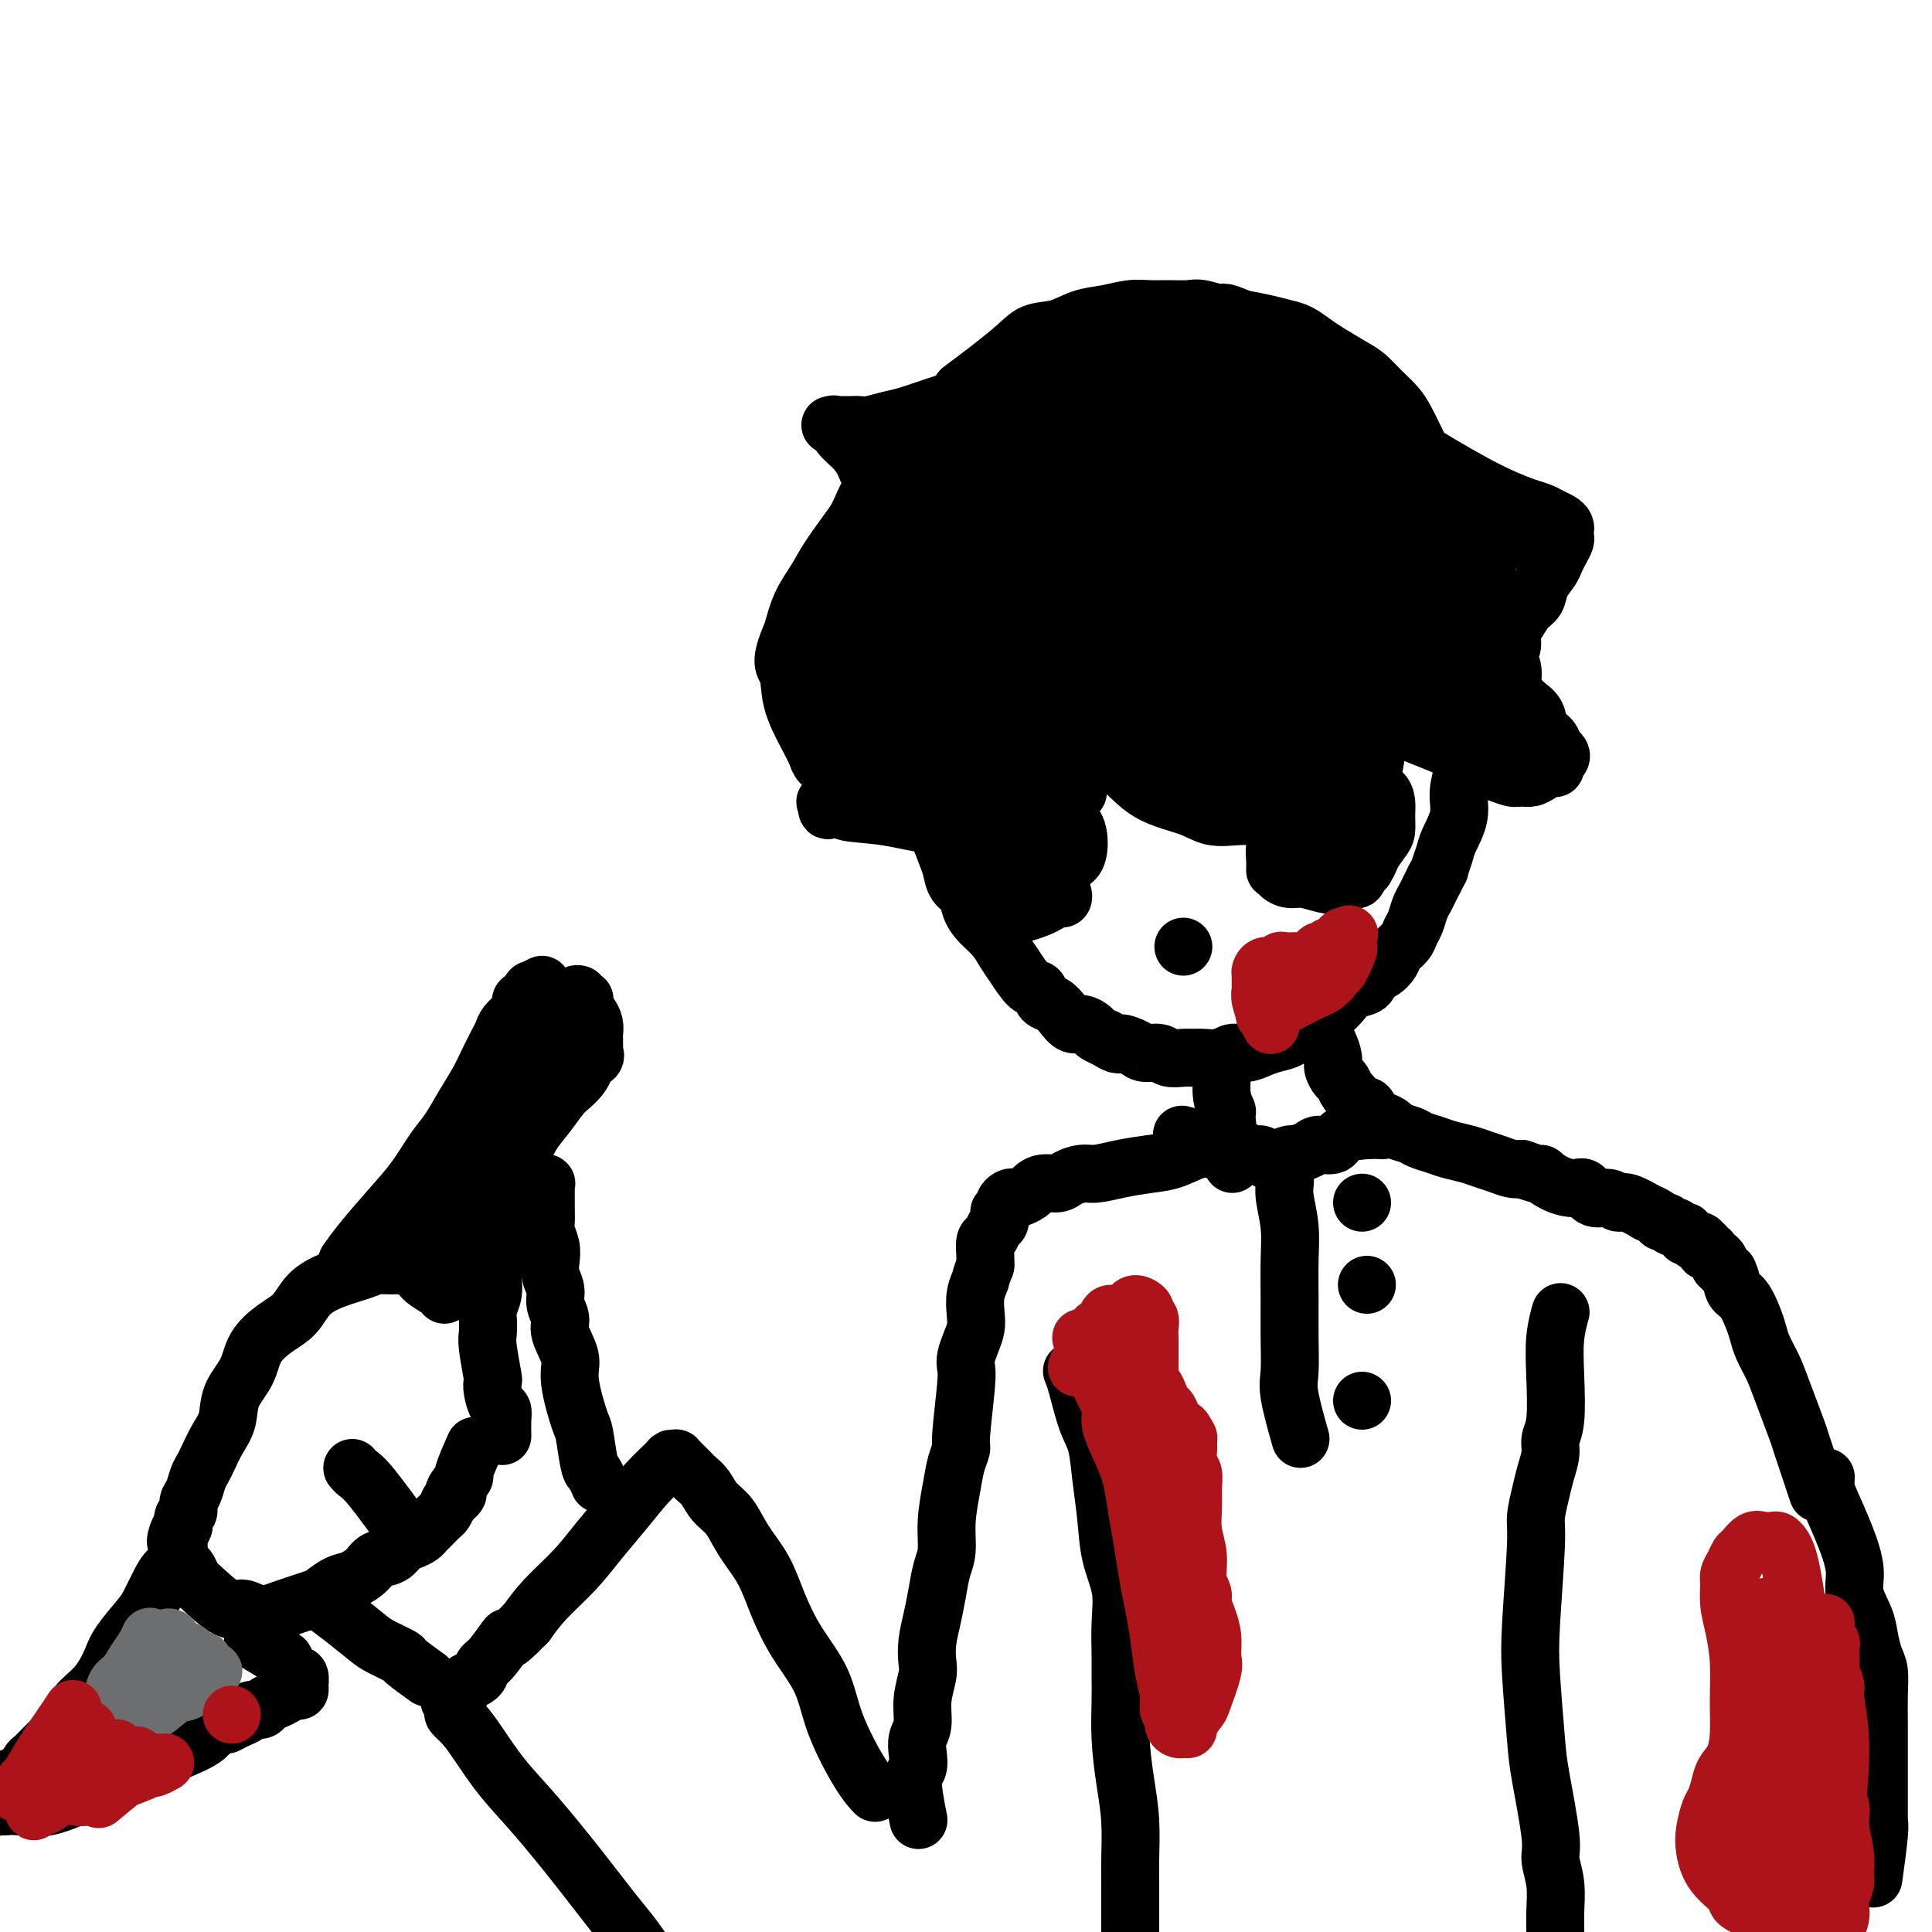 <svg viewBox='0 0 400 400' version='1.1' xmlns='http://www.w3.org/2000/svg' xmlns:xlink='http://www.w3.org/1999/xlink'><g fill='none' stroke='#000000' stroke-width='12' stroke-linecap='round' stroke-linejoin='round'><path d='M242,69c0.000,0.000 0.000,0.000 0,0c-0.000,-0.000 -0.001,-0.000 0,0c0.001,0.000 0.003,0.001 0,0c-0.003,-0.001 -0.013,-0.002 0,0c0.013,0.002 0.048,0.008 0,0c-0.048,-0.008 -0.181,-0.031 0,0c0.181,0.031 0.675,0.116 0,0c-0.675,-0.116 -2.519,-0.434 -4,0c-1.481,0.434 -2.598,1.621 -4,2c-1.402,0.379 -3.089,-0.049 -4,0c-0.911,0.049 -1.047,0.576 -2,1c-0.953,0.424 -2.723,0.747 -4,1c-1.277,0.253 -2.061,0.438 -3,1c-0.939,0.562 -2.032,1.502 -3,2c-0.968,0.498 -1.809,0.556 -3,1c-1.191,0.444 -2.730,1.275 -4,2c-1.270,0.725 -2.269,1.345 -3,2c-0.731,0.655 -1.193,1.344 -2,2c-0.807,0.656 -1.960,1.278 -3,2c-1.040,0.722 -1.966,1.546 -3,3c-1.034,1.454 -2.177,3.540 -3,5c-0.823,1.460 -1.325,2.294 -2,3c-0.675,0.706 -1.524,1.284 -2,2c-0.476,0.716 -0.580,1.569 -1,3c-0.420,1.431 -1.156,3.440 -2,5c-0.844,1.560 -1.795,2.670 -2,4c-0.205,1.330 0.337,2.878 0,4c-0.337,1.122 -1.554,1.816 -2,3c-0.446,1.184 -0.120,2.857 0,4c0.120,1.143 0.034,1.755 0,3c-0.034,1.245 -0.017,3.122 0,5'/><path d='M186,129c-0.596,3.925 -1.085,4.237 -1,5c0.085,0.763 0.743,1.978 1,3c0.257,1.022 0.112,1.850 0,3c-0.112,1.150 -0.190,2.622 0,4c0.190,1.378 0.647,2.662 1,4c0.353,1.338 0.602,2.729 1,4c0.398,1.271 0.946,2.422 1,4c0.054,1.578 -0.386,3.582 0,5c0.386,1.418 1.599,2.249 2,3c0.401,0.751 -0.008,1.421 0,2c0.008,0.579 0.435,1.065 1,2c0.565,0.935 1.269,2.319 2,4c0.731,1.681 1.491,3.661 2,5c0.509,1.339 0.768,2.038 1,3c0.232,0.962 0.436,2.186 1,3c0.564,0.814 1.488,1.219 2,2c0.512,0.781 0.611,1.940 1,3c0.389,1.060 1.066,2.022 2,3c0.934,0.978 2.124,1.973 3,3c0.876,1.027 1.438,2.086 2,3c0.562,0.914 1.123,1.683 2,3c0.877,1.317 2.069,3.181 3,4c0.931,0.819 1.600,0.591 2,1c0.400,0.409 0.529,1.454 1,2c0.471,0.546 1.282,0.594 2,1c0.718,0.406 1.343,1.169 2,2c0.657,0.831 1.344,1.728 2,2c0.656,0.272 1.279,-0.082 2,0c0.721,0.082 1.540,0.599 2,1c0.460,0.401 0.560,0.686 1,1c0.440,0.314 1.220,0.657 2,1'/><path d='M229,215c2.994,1.885 2.478,1.097 3,1c0.522,-0.097 2.083,0.496 3,1c0.917,0.504 1.191,0.920 2,1c0.809,0.080 2.154,-0.175 3,0c0.846,0.175 1.193,0.780 2,1c0.807,0.220 2.074,0.055 3,0c0.926,-0.055 1.511,0.000 2,0c0.489,-0.000 0.882,-0.055 2,0c1.118,0.055 2.960,0.222 4,0c1.040,-0.222 1.278,-0.832 2,-1c0.722,-0.168 1.926,0.106 3,0c1.074,-0.106 2.016,-0.591 3,-1c0.984,-0.409 2.009,-0.742 3,-1c0.991,-0.258 1.946,-0.443 3,-1c1.054,-0.557 2.206,-1.487 3,-2c0.794,-0.513 1.229,-0.609 2,-1c0.771,-0.391 1.880,-1.079 3,-2c1.120,-0.921 2.253,-2.077 3,-3c0.747,-0.923 1.107,-1.612 2,-2c0.893,-0.388 2.318,-0.474 3,-1c0.682,-0.526 0.620,-1.492 1,-2c0.380,-0.508 1.201,-0.559 2,-1c0.799,-0.441 1.576,-1.272 2,-2c0.424,-0.728 0.495,-1.354 1,-2c0.505,-0.646 1.445,-1.314 2,-2c0.555,-0.686 0.726,-1.391 1,-2c0.274,-0.609 0.651,-1.122 1,-2c0.349,-0.878 0.671,-2.122 1,-3c0.329,-0.878 0.666,-1.390 1,-2c0.334,-0.610 0.667,-1.317 1,-2c0.333,-0.683 0.667,-1.341 1,-2'/><path d='M297,182c1.565,-2.932 0.979,-1.763 1,-2c0.021,-0.237 0.650,-1.879 1,-3c0.350,-1.121 0.420,-1.719 1,-3c0.580,-1.281 1.671,-3.244 2,-5c0.329,-1.756 -0.105,-3.305 0,-5c0.105,-1.695 0.747,-3.536 1,-5c0.253,-1.464 0.117,-2.550 0,-4c-0.117,-1.450 -0.214,-3.263 0,-5c0.214,-1.737 0.738,-3.397 1,-5c0.262,-1.603 0.263,-3.149 0,-5c-0.263,-1.851 -0.791,-4.006 -1,-6c-0.209,-1.994 -0.098,-3.827 0,-6c0.098,-2.173 0.182,-4.686 0,-7c-0.182,-2.314 -0.629,-4.429 -1,-6c-0.371,-1.571 -0.666,-2.597 -1,-4c-0.334,-1.403 -0.708,-3.183 -1,-5c-0.292,-1.817 -0.501,-3.673 -1,-5c-0.499,-1.327 -1.288,-2.126 -2,-3c-0.712,-0.874 -1.348,-1.822 -2,-3c-0.652,-1.178 -1.319,-2.585 -2,-4c-0.681,-1.415 -1.377,-2.839 -2,-4c-0.623,-1.161 -1.175,-2.058 -2,-3c-0.825,-0.942 -1.925,-1.929 -3,-3c-1.075,-1.071 -2.125,-2.227 -3,-3c-0.875,-0.773 -1.574,-1.163 -3,-2c-1.426,-0.837 -3.581,-2.122 -5,-3c-1.419,-0.878 -2.104,-1.348 -3,-2c-0.896,-0.652 -2.003,-1.484 -3,-2c-0.997,-0.516 -1.884,-0.716 -3,-1c-1.116,-0.284 -2.462,-0.653 -4,-1c-1.538,-0.347 -3.269,-0.674 -5,-1'/><path d='M257,66c-4.721,-2.022 -3.522,-1.077 -4,-1c-0.478,0.077 -2.633,-0.712 -4,-1c-1.367,-0.288 -1.947,-0.074 -3,0c-1.053,0.074 -2.581,0.008 -4,0c-1.419,-0.008 -2.731,0.044 -4,0c-1.269,-0.044 -2.496,-0.182 -4,0c-1.504,0.182 -3.285,0.684 -5,1c-1.715,0.316 -3.365,0.447 -5,1c-1.635,0.553 -3.256,1.529 -5,2c-1.744,0.471 -3.612,0.435 -5,1c-1.388,0.565 -2.297,1.729 -5,4c-2.703,2.271 -7.201,5.649 -9,7c-1.799,1.351 -0.900,0.676 0,0'/><path d='M230,71c0.014,0.005 0.027,0.010 0,0c-0.027,-0.010 -0.095,-0.033 0,0c0.095,0.033 0.354,0.124 0,0c-0.354,-0.124 -1.320,-0.462 -3,0c-1.680,0.462 -4.074,1.724 -7,3c-2.926,1.276 -6.385,2.565 -10,4c-3.615,1.435 -7.385,3.015 -10,4c-2.615,0.985 -4.076,1.374 -6,2c-1.924,0.626 -4.311,1.488 -6,2c-1.689,0.512 -2.680,0.673 -4,1c-1.320,0.327 -2.971,0.820 -4,1c-1.029,0.180 -1.438,0.048 -2,0c-0.562,-0.048 -1.279,-0.013 -2,0c-0.721,0.013 -1.447,0.003 -2,0c-0.553,-0.003 -0.934,-0.001 -1,0c-0.066,0.001 0.182,-0.001 0,0c-0.182,0.001 -0.794,0.006 -1,0c-0.206,-0.006 -0.007,-0.021 0,0c0.007,0.021 -0.177,0.078 0,0c0.177,-0.078 0.715,-0.290 1,0c0.285,0.290 0.315,1.084 1,2c0.685,0.916 2.024,1.956 3,3c0.976,1.044 1.589,2.093 2,3c0.411,0.907 0.619,1.673 1,2c0.381,0.327 0.934,0.214 1,1c0.066,0.786 -0.356,2.470 -1,4c-0.644,1.530 -1.510,2.907 -3,5c-1.490,2.093 -3.606,4.901 -5,7c-1.394,2.099 -2.068,3.488 -3,5c-0.932,1.512 -2.124,3.146 -3,5c-0.876,1.854 -1.438,3.927 -2,6'/><path d='M164,131c-2.877,6.496 -1.568,6.738 -1,8c0.568,1.262 0.395,3.546 1,6c0.605,2.454 1.989,5.077 3,7c1.011,1.923 1.648,3.145 2,4c0.352,0.855 0.420,1.343 1,2c0.580,0.657 1.673,1.484 2,2c0.327,0.516 -0.112,0.720 0,1c0.112,0.280 0.776,0.637 1,1c0.224,0.363 0.010,0.731 0,1c-0.010,0.269 0.185,0.439 0,0c-0.185,-0.439 -0.750,-1.488 -1,-2c-0.250,-0.512 -0.184,-0.489 0,-1c0.184,-0.511 0.486,-1.556 1,-3c0.514,-1.444 1.239,-3.287 2,-5c0.761,-1.713 1.557,-3.297 2,-4c0.443,-0.703 0.534,-0.526 1,-1c0.466,-0.474 1.306,-1.599 2,-2c0.694,-0.401 1.240,-0.079 2,0c0.760,0.079 1.733,-0.086 2,0c0.267,0.086 -0.172,0.424 0,1c0.172,0.576 0.954,1.391 1,2c0.046,0.609 -0.646,1.014 -1,2c-0.354,0.986 -0.371,2.554 -1,4c-0.629,1.446 -1.870,2.769 -3,4c-1.130,1.231 -2.148,2.371 -3,3c-0.852,0.629 -1.538,0.747 -2,1c-0.462,0.253 -0.699,0.642 -1,1c-0.301,0.358 -0.666,0.684 -1,1c-0.334,0.316 -0.636,0.621 -1,1c-0.364,0.379 -0.790,0.833 -1,1c-0.210,0.167 -0.203,0.048 0,0c0.203,-0.048 0.601,-0.024 1,0'/><path d='M172,166c-1.815,2.958 0.148,1.355 1,1c0.852,-0.355 0.592,0.540 2,1c1.408,0.460 4.484,0.486 8,1c3.516,0.514 7.472,1.515 11,2c3.528,0.485 6.626,0.453 9,0c2.374,-0.453 4.022,-1.329 6,-2c1.978,-0.671 4.285,-1.139 6,-2c1.715,-0.861 2.837,-2.114 4,-3c1.163,-0.886 2.367,-1.404 3,-2c0.633,-0.596 0.695,-1.270 1,-2c0.305,-0.730 0.851,-1.516 1,-2c0.149,-0.484 -0.100,-0.666 0,-1c0.100,-0.334 0.550,-0.819 1,-1c0.450,-0.181 0.902,-0.060 1,0c0.098,0.060 -0.158,0.057 0,0c0.158,-0.057 0.730,-0.167 1,0c0.270,0.167 0.237,0.613 1,1c0.763,0.387 2.321,0.717 4,2c1.679,1.283 3.479,3.520 6,5c2.521,1.480 5.763,2.201 8,3c2.237,0.799 3.470,1.674 5,2c1.530,0.326 3.358,0.102 5,0c1.642,-0.102 3.097,-0.084 4,0c0.903,0.084 1.255,0.232 2,0c0.745,-0.232 1.883,-0.846 3,-1c1.117,-0.154 2.212,0.151 3,0c0.788,-0.151 1.269,-0.759 2,-1c0.731,-0.241 1.711,-0.116 2,0c0.289,0.116 -0.115,0.224 0,0c0.115,-0.224 0.747,-0.778 1,-1c0.253,-0.222 0.126,-0.111 0,0'/><path d='M273,166c3.464,-0.365 1.123,0.222 0,0c-1.123,-0.222 -1.030,-1.253 -1,-2c0.030,-0.747 -0.004,-1.211 0,-2c0.004,-0.789 0.045,-1.901 0,-3c-0.045,-1.099 -0.176,-2.183 0,-3c0.176,-0.817 0.659,-1.367 1,-2c0.341,-0.633 0.542,-1.348 1,-2c0.458,-0.652 1.175,-1.241 2,-2c0.825,-0.759 1.759,-1.690 3,-2c1.241,-0.310 2.790,0.000 4,0c1.210,-0.000 2.082,-0.311 3,0c0.918,0.311 1.880,1.243 3,2c1.120,0.757 2.396,1.340 4,2c1.604,0.660 3.536,1.396 5,2c1.464,0.604 2.461,1.076 4,2c1.539,0.924 3.620,2.301 5,3c1.380,0.699 2.060,0.721 3,1c0.940,0.279 2.139,0.817 3,1c0.861,0.183 1.383,0.011 2,0c0.617,-0.011 1.327,0.138 2,0c0.673,-0.138 1.308,-0.562 2,-1c0.692,-0.438 1.440,-0.891 2,-1c0.560,-0.109 0.931,0.126 1,0c0.069,-0.126 -0.166,-0.614 0,-1c0.166,-0.386 0.731,-0.669 1,-1c0.269,-0.331 0.242,-0.711 0,-1c-0.242,-0.289 -0.698,-0.486 -1,-1c-0.302,-0.514 -0.451,-1.345 -1,-2c-0.549,-0.655 -1.498,-1.134 -2,-2c-0.502,-0.866 -0.558,-2.118 -1,-3c-0.442,-0.882 -1.269,-1.395 -2,-2c-0.731,-0.605 -1.365,-1.303 -2,-2'/><path d='M314,144c-1.640,-2.535 -1.239,-2.374 -1,-3c0.239,-0.626 0.315,-2.039 0,-3c-0.315,-0.961 -1.021,-1.469 -1,-2c0.021,-0.531 0.769,-1.086 1,-2c0.231,-0.914 -0.055,-2.187 0,-3c0.055,-0.813 0.452,-1.166 1,-2c0.548,-0.834 1.246,-2.149 2,-3c0.754,-0.851 1.564,-1.239 2,-2c0.436,-0.761 0.499,-1.895 1,-3c0.501,-1.105 1.441,-2.180 2,-3c0.559,-0.820 0.738,-1.386 1,-2c0.262,-0.614 0.607,-1.278 1,-2c0.393,-0.722 0.835,-1.503 1,-2c0.165,-0.497 0.052,-0.711 0,-1c-0.052,-0.289 -0.044,-0.655 0,-1c0.044,-0.345 0.123,-0.669 0,-1c-0.123,-0.331 -0.450,-0.668 -1,-1c-0.550,-0.332 -1.323,-0.657 -2,-1c-0.677,-0.343 -1.256,-0.702 -2,-1c-0.744,-0.298 -1.651,-0.533 -3,-1c-1.349,-0.467 -3.139,-1.166 -5,-2c-1.861,-0.834 -3.792,-1.802 -6,-3c-2.208,-1.198 -4.694,-2.626 -7,-4c-2.306,-1.374 -4.433,-2.693 -6,-4c-1.567,-1.307 -2.574,-2.601 -4,-4c-1.426,-1.399 -3.271,-2.902 -5,-4c-1.729,-1.098 -3.342,-1.792 -5,-3c-1.658,-1.208 -3.362,-2.932 -5,-4c-1.638,-1.068 -3.210,-1.480 -5,-2c-1.790,-0.520 -3.797,-1.149 -6,-2c-2.203,-0.851 -4.601,-1.926 -7,-3'/><path d='M255,70c-3.775,-1.252 -4.213,-0.882 -5,-1c-0.787,-0.118 -1.922,-0.724 -3,-1c-1.078,-0.276 -2.097,-0.223 -4,0c-1.903,0.223 -4.689,0.616 -7,1c-2.311,0.384 -4.147,0.759 -6,1c-1.853,0.241 -3.724,0.347 -6,1c-2.276,0.653 -4.958,1.851 -7,3c-2.042,1.149 -3.444,2.249 -5,3c-1.556,0.751 -3.265,1.153 -5,2c-1.735,0.847 -3.496,2.138 -5,3c-1.504,0.862 -2.752,1.295 -4,2c-1.248,0.705 -2.495,1.680 -4,3c-1.505,1.320 -3.266,2.984 -5,5c-1.734,2.016 -3.441,4.386 -5,6c-1.559,1.614 -2.972,2.474 -4,4c-1.028,1.526 -1.673,3.719 -3,6c-1.327,2.281 -3.336,4.650 -4,6c-0.664,1.350 0.019,1.682 0,2c-0.019,0.318 -0.738,0.623 -1,1c-0.262,0.377 -0.066,0.827 0,1c0.066,0.173 0.002,0.069 0,0c-0.002,-0.069 0.058,-0.104 0,0c-0.058,0.104 -0.234,0.348 1,-1c1.234,-1.348 3.878,-4.288 7,-8c3.122,-3.712 6.720,-8.198 10,-12c3.280,-3.802 6.241,-6.921 9,-9c2.759,-2.079 5.317,-3.118 7,-4c1.683,-0.882 2.492,-1.608 3,-2c0.508,-0.392 0.714,-0.452 1,-1c0.286,-0.548 0.653,-1.585 1,-2c0.347,-0.415 0.673,-0.207 1,0'/><path d='M212,79c6.199,-5.961 1.696,-1.864 0,0c-1.696,1.864 -0.584,1.495 -1,2c-0.416,0.505 -2.360,1.886 -5,4c-2.640,2.114 -5.978,4.963 -9,8c-3.022,3.037 -5.730,6.263 -8,9c-2.270,2.737 -4.102,4.983 -6,7c-1.898,2.017 -3.864,3.803 -5,6c-1.136,2.197 -1.444,4.806 -2,7c-0.556,2.194 -1.361,3.973 -2,6c-0.639,2.027 -1.113,4.302 -1,6c0.113,1.698 0.815,2.820 1,4c0.185,1.180 -0.145,2.417 0,3c0.145,0.583 0.765,0.513 1,1c0.235,0.487 0.085,1.531 0,2c-0.085,0.469 -0.107,0.364 0,0c0.107,-0.364 0.341,-0.987 1,-2c0.659,-1.013 1.743,-2.417 4,-6c2.257,-3.583 5.686,-9.347 9,-15c3.314,-5.653 6.512,-11.196 9,-15c2.488,-3.804 4.264,-5.868 6,-8c1.736,-2.132 3.431,-4.330 5,-6c1.569,-1.670 3.010,-2.812 4,-4c0.990,-1.188 1.528,-2.423 2,-3c0.472,-0.577 0.878,-0.498 1,-1c0.122,-0.502 -0.038,-1.585 0,-2c0.038,-0.415 0.275,-0.162 0,0c-0.275,0.162 -1.063,0.231 -3,1c-1.937,0.769 -5.024,2.237 -9,5c-3.976,2.763 -8.840,6.821 -13,11c-4.160,4.179 -7.617,8.480 -10,12c-2.383,3.520 -3.691,6.260 -5,9'/><path d='M176,120c-2.921,4.644 -2.725,5.755 -3,8c-0.275,2.245 -1.023,5.625 -1,8c0.023,2.375 0.817,3.746 1,5c0.183,1.254 -0.245,2.390 0,3c0.245,0.610 1.163,0.695 2,1c0.837,0.305 1.594,0.830 4,0c2.406,-0.830 6.460,-3.015 12,-8c5.540,-4.985 12.564,-12.768 18,-20c5.436,-7.232 9.284,-13.911 12,-18c2.716,-4.089 4.302,-5.586 5,-7c0.698,-1.414 0.509,-2.744 1,-4c0.491,-1.256 1.661,-2.439 2,-3c0.339,-0.561 -0.152,-0.501 0,-1c0.152,-0.499 0.949,-1.558 1,-2c0.051,-0.442 -0.643,-0.268 -1,0c-0.357,0.268 -0.375,0.629 -2,2c-1.625,1.371 -4.855,3.752 -8,7c-3.145,3.248 -6.206,7.362 -9,11c-2.794,3.638 -5.322,6.801 -8,12c-2.678,5.199 -5.505,12.433 -8,19c-2.495,6.567 -4.657,12.467 -6,16c-1.343,3.533 -1.865,4.698 -2,6c-0.135,1.302 0.119,2.741 0,4c-0.119,1.259 -0.609,2.339 -1,4c-0.391,1.661 -0.683,3.904 1,0c1.683,-3.904 5.340,-13.955 7,-19c1.660,-5.045 1.321,-5.084 3,-10c1.679,-4.916 5.375,-14.708 8,-22c2.625,-7.292 4.179,-12.083 6,-17c1.821,-4.917 3.911,-9.958 6,-15'/><path d='M216,80c5.226,-14.113 2.792,-7.897 2,-6c-0.792,1.897 0.057,-0.525 0,-1c-0.057,-0.475 -1.019,0.997 -6,11c-4.981,10.003 -13.980,28.536 -18,40c-4.020,11.464 -3.059,15.858 -3,19c0.059,3.142 -0.783,5.033 -1,7c-0.217,1.967 0.190,4.010 1,4c0.810,-0.010 2.024,-2.071 4,-6c1.976,-3.929 4.716,-9.724 6,-12c1.284,-2.276 1.112,-1.032 1,-1c-0.112,0.032 -0.164,-1.146 0,-2c0.164,-0.854 0.544,-1.383 1,-2c0.456,-0.617 0.987,-1.321 1,-2c0.013,-0.679 -0.493,-1.332 0,-2c0.493,-0.668 1.983,-1.352 3,-3c1.017,-1.648 1.559,-4.259 3,-7c1.441,-2.741 3.780,-5.612 6,-9c2.220,-3.388 4.321,-7.292 6,-10c1.679,-2.708 2.934,-4.219 4,-6c1.066,-1.781 1.941,-3.830 3,-5c1.059,-1.170 2.300,-1.460 3,-2c0.700,-0.540 0.858,-1.330 1,-2c0.142,-0.670 0.269,-1.219 0,-1c-0.269,0.219 -0.934,1.205 -3,5c-2.066,3.795 -5.533,10.397 -9,17'/><path d='M221,104c-4.007,8.236 -8.026,17.827 -11,25c-2.974,7.173 -4.903,11.927 -6,15c-1.097,3.073 -1.361,4.466 -2,6c-0.639,1.534 -1.654,3.208 -2,4c-0.346,0.792 -0.024,0.701 0,1c0.024,0.299 -0.252,0.987 0,0c0.252,-0.987 1.031,-3.650 3,-8c1.969,-4.350 5.129,-10.387 10,-21c4.871,-10.613 11.452,-25.803 15,-33c3.548,-7.197 4.062,-6.401 5,-7c0.938,-0.599 2.299,-2.593 3,-4c0.701,-1.407 0.740,-2.227 1,-3c0.260,-0.773 0.741,-1.498 1,-2c0.259,-0.502 0.297,-0.781 0,0c-0.297,0.781 -0.930,2.623 -3,7c-2.070,4.377 -5.578,11.291 -9,19c-3.422,7.709 -6.758,16.214 -9,22c-2.242,5.786 -3.389,8.854 -4,11c-0.611,2.146 -0.686,3.372 -1,5c-0.314,1.628 -0.869,3.660 -1,5c-0.131,1.340 0.161,1.989 0,3c-0.161,1.011 -0.776,2.383 -1,3c-0.224,0.617 -0.057,0.479 0,1c0.057,0.521 0.006,1.701 0,2c-0.006,0.299 0.034,-0.284 0,-1c-0.034,-0.716 -0.142,-1.565 1,-5c1.142,-3.435 3.533,-9.457 7,-16c3.467,-6.543 8.010,-13.608 11,-19c2.990,-5.392 4.426,-9.112 6,-12c1.574,-2.888 3.287,-4.944 5,-7'/><path d='M240,95c3.832,-6.904 2.410,-5.164 2,-5c-0.410,0.164 0.190,-1.249 0,-2c-0.190,-0.751 -1.169,-0.840 -3,-1c-1.831,-0.160 -4.512,-0.391 -9,2c-4.488,2.391 -10.783,7.403 -16,11c-5.217,3.597 -9.358,5.778 -14,14c-4.642,8.222 -9.787,22.484 -12,30c-2.213,7.516 -1.496,8.286 -1,10c0.496,1.714 0.770,4.374 1,6c0.230,1.626 0.414,2.220 1,3c0.586,0.780 1.574,1.747 3,2c1.426,0.253 3.292,-0.207 8,-3c4.708,-2.793 12.259,-7.917 19,-14c6.741,-6.083 12.672,-13.123 17,-20c4.328,-6.877 7.051,-13.590 9,-19c1.949,-5.410 3.122,-9.517 4,-13c0.878,-3.483 1.461,-6.340 2,-8c0.539,-1.660 1.036,-2.121 1,-3c-0.036,-0.879 -0.604,-2.174 -1,-3c-0.396,-0.826 -0.620,-1.182 -1,-1c-0.380,0.182 -0.917,0.902 -4,3c-3.083,2.098 -8.712,5.575 -14,11c-5.288,5.425 -10.236,12.797 -14,20c-3.764,7.203 -6.344,14.237 -8,20c-1.656,5.763 -2.389,10.254 -3,14c-0.611,3.746 -1.102,6.747 -1,9c0.102,2.253 0.795,3.758 1,5c0.205,1.242 -0.079,2.219 0,3c0.079,0.781 0.521,1.364 2,1c1.479,-0.364 3.994,-1.675 8,-6c4.006,-4.325 9.503,-11.662 15,-19'/><path d='M232,142c4.513,-7.316 8.295,-16.106 11,-24c2.705,-7.894 4.332,-14.893 6,-20c1.668,-5.107 3.376,-8.323 4,-11c0.624,-2.677 0.162,-4.815 0,-6c-0.162,-1.185 -0.025,-1.419 0,-2c0.025,-0.581 -0.063,-1.510 0,-2c0.063,-0.490 0.278,-0.540 0,-1c-0.278,-0.460 -1.047,-1.331 -2,0c-0.953,1.331 -2.088,4.865 -4,10c-1.912,5.135 -4.601,11.871 -6,25c-1.399,13.129 -1.508,32.651 -1,41c0.508,8.349 1.632,5.524 2,5c0.368,-0.524 -0.021,1.254 0,2c0.021,0.746 0.450,0.459 1,0c0.550,-0.459 1.220,-1.091 2,-6c0.780,-4.909 1.670,-14.096 3,-24c1.330,-9.904 3.100,-20.527 4,-28c0.900,-7.473 0.931,-11.798 1,-14c0.069,-2.202 0.177,-2.282 0,-3c-0.177,-0.718 -0.640,-2.075 -1,-3c-0.360,-0.925 -0.616,-1.418 -1,-2c-0.384,-0.582 -0.896,-1.252 -2,1c-1.104,2.252 -2.801,7.425 -5,16c-2.199,8.575 -4.902,20.553 -6,30c-1.098,9.447 -0.592,16.364 0,21c0.592,4.636 1.269,6.991 2,8c0.731,1.009 1.516,0.673 2,1c0.484,0.327 0.669,1.319 1,2c0.331,0.681 0.809,1.052 2,0c1.191,-1.052 3.096,-3.526 5,-6'/><path d='M250,152c2.368,-3.740 4.787,-10.090 7,-18c2.213,-7.910 4.221,-17.380 5,-25c0.779,-7.620 0.328,-13.392 0,-17c-0.328,-3.608 -0.533,-5.054 -1,-6c-0.467,-0.946 -1.198,-1.394 -2,-2c-0.802,-0.606 -1.677,-1.370 -2,-2c-0.323,-0.630 -0.094,-1.127 -1,0c-0.906,1.127 -2.948,3.879 -5,10c-2.052,6.121 -4.113,15.611 -5,26c-0.887,10.389 -0.601,21.675 0,28c0.601,6.325 1.515,7.687 2,9c0.485,1.313 0.541,2.576 1,3c0.459,0.424 1.320,0.008 2,0c0.680,-0.008 1.180,0.390 2,0c0.820,-0.390 1.962,-1.570 4,-6c2.038,-4.430 4.973,-12.112 7,-20c2.027,-7.888 3.146,-15.983 3,-23c-0.146,-7.017 -1.558,-12.958 -2,-17c-0.442,-4.042 0.084,-6.187 0,-8c-0.084,-1.813 -0.780,-3.296 -1,-4c-0.220,-0.704 0.035,-0.631 0,-1c-0.035,-0.369 -0.361,-1.180 -1,2c-0.639,3.180 -1.593,10.350 -2,20c-0.407,9.650 -0.268,21.779 0,30c0.268,8.221 0.663,12.535 1,15c0.337,2.465 0.615,3.080 1,4c0.385,0.920 0.876,2.143 1,3c0.124,0.857 -0.121,1.346 0,2c0.121,0.654 0.606,1.473 1,2c0.394,0.527 0.697,0.764 1,1'/><path d='M266,158c0.854,4.011 0.488,0.540 1,-1c0.512,-1.540 1.902,-1.149 3,-4c1.098,-2.851 1.903,-8.944 3,-17c1.097,-8.056 2.486,-18.075 3,-26c0.514,-7.925 0.154,-13.756 0,-17c-0.154,-3.244 -0.103,-3.903 0,-5c0.103,-1.097 0.259,-2.634 0,-3c-0.259,-0.366 -0.933,0.438 -1,-1c-0.067,-1.438 0.472,-5.119 0,-1c-0.472,4.119 -1.956,16.037 -3,23c-1.044,6.963 -1.647,8.970 -1,16c0.647,7.030 2.545,19.085 4,26c1.455,6.915 2.469,8.692 3,10c0.531,1.308 0.581,2.146 1,3c0.419,0.854 1.209,1.724 2,2c0.791,0.276 1.585,-0.041 2,0c0.415,0.041 0.452,0.442 1,-2c0.548,-2.442 1.606,-7.727 2,-16c0.394,-8.273 0.125,-19.535 0,-27c-0.125,-7.465 -0.105,-11.134 0,-12c0.105,-0.866 0.297,1.072 0,-1c-0.297,-2.072 -1.082,-8.155 0,-2c1.082,6.155 4.030,24.548 6,34c1.970,9.452 2.960,9.964 4,11c1.040,1.036 2.129,2.595 3,4c0.871,1.405 1.522,2.655 2,3c0.478,0.345 0.783,-0.215 1,0c0.217,0.215 0.348,1.204 0,-1c-0.348,-2.204 -1.174,-7.602 -2,-13'/><path d='M300,141c-0.713,-6.836 -1.995,-16.925 -3,-23c-1.005,-6.075 -1.733,-8.137 -2,-9c-0.267,-0.863 -0.074,-0.529 0,-1c0.074,-0.471 0.028,-1.748 0,-2c-0.028,-0.252 -0.038,0.523 0,1c0.038,0.477 0.125,0.658 3,10c2.875,9.342 8.539,27.845 11,35c2.461,7.155 1.720,2.962 2,2c0.280,-0.962 1.582,1.308 2,2c0.418,0.692 -0.048,-0.195 0,-1c0.048,-0.805 0.611,-1.528 0,-6c-0.611,-4.472 -2.397,-12.692 -4,-21c-1.603,-8.308 -3.023,-16.706 -4,-21c-0.977,-4.294 -1.511,-4.486 -2,-5c-0.489,-0.514 -0.932,-1.350 -1,-2c-0.068,-0.650 0.237,-1.116 0,-1c-0.237,0.116 -1.018,0.812 -1,5c0.018,4.188 0.835,11.868 2,19c1.165,7.132 2.677,13.715 4,17c1.323,3.285 2.457,3.274 3,4c0.543,0.726 0.495,2.191 1,3c0.505,0.809 1.562,0.961 2,1c0.438,0.039 0.258,-0.037 0,0c-0.258,0.037 -0.595,0.187 -1,-1c-0.405,-1.187 -0.879,-3.711 -2,-7c-1.121,-3.289 -2.889,-7.343 -4,-10c-1.111,-2.657 -1.566,-3.918 -2,-5c-0.434,-1.082 -0.848,-1.983 -1,-3c-0.152,-1.017 -0.044,-2.148 0,-3c0.044,-0.852 0.022,-1.426 0,-2'/><path d='M303,117c-1.285,-5.211 -0.499,-3.238 0,-3c0.499,0.238 0.711,-1.261 1,-2c0.289,-0.739 0.656,-0.720 1,-1c0.344,-0.280 0.666,-0.860 1,-1c0.334,-0.140 0.679,0.158 1,0c0.321,-0.158 0.619,-0.774 1,-1c0.381,-0.226 0.844,-0.062 1,0c0.156,0.062 0.006,0.021 0,0c-0.006,-0.021 0.133,-0.023 0,0c-0.133,0.023 -0.537,0.070 -1,0c-0.463,-0.070 -0.984,-0.258 -2,0c-1.016,0.258 -2.525,0.961 -5,1c-2.475,0.039 -5.916,-0.586 -9,-1c-3.084,-0.414 -5.813,-0.618 -9,-1c-3.187,-0.382 -6.833,-0.942 -10,-2c-3.167,-1.058 -5.854,-2.614 -8,-4c-2.146,-1.386 -3.752,-2.601 -5,-4c-1.248,-1.399 -2.139,-2.980 -3,-5c-0.861,-2.020 -1.692,-4.477 -2,-6c-0.308,-1.523 -0.093,-2.110 0,-3c0.093,-0.890 0.064,-2.081 0,-3c-0.064,-0.919 -0.163,-1.566 0,-2c0.163,-0.434 0.589,-0.654 1,0c0.411,0.654 0.809,2.183 2,5c1.191,2.817 3.176,6.924 5,11c1.824,4.076 3.486,8.123 5,11c1.514,2.877 2.880,4.586 4,6c1.120,1.414 1.994,2.535 3,3c1.006,0.465 2.145,0.276 3,0c0.855,-0.276 1.428,-0.638 2,-1'/><path d='M280,114c1.502,-0.433 1.258,-2.517 1,-5c-0.258,-2.483 -0.532,-5.366 -1,-8c-0.468,-2.634 -1.132,-5.019 -2,-7c-0.868,-1.981 -1.939,-3.558 -3,-5c-1.061,-1.442 -2.111,-2.751 -3,-4c-0.889,-1.249 -1.615,-2.440 -2,-3c-0.385,-0.560 -0.428,-0.489 -1,-1c-0.572,-0.511 -1.672,-1.603 -2,-2c-0.328,-0.397 0.117,-0.101 0,0c-0.117,0.101 -0.796,0.005 -1,0c-0.204,-0.005 0.067,0.082 1,2c0.933,1.918 2.530,5.666 5,9c2.470,3.334 5.814,6.252 8,8c2.186,1.748 3.213,2.325 4,3c0.787,0.675 1.333,1.447 2,2c0.667,0.553 1.457,0.888 2,1c0.543,0.112 0.841,-0.000 1,0c0.159,0.000 0.179,0.113 0,0c-0.179,-0.113 -0.556,-0.450 -1,-1c-0.444,-0.550 -0.953,-1.313 -2,-3c-1.047,-1.687 -2.631,-4.298 -5,-7c-2.369,-2.702 -5.521,-5.495 -8,-8c-2.479,-2.505 -4.283,-4.721 -6,-6c-1.717,-1.279 -3.345,-1.619 -5,-2c-1.655,-0.381 -3.336,-0.802 -5,-1c-1.664,-0.198 -3.310,-0.171 -5,0c-1.690,0.171 -3.425,0.488 -5,1c-1.575,0.512 -2.989,1.220 -5,3c-2.011,1.780 -4.618,4.633 -7,8c-2.382,3.367 -4.538,7.248 -6,12c-1.462,4.752 -2.231,10.376 -3,16'/><path d='M226,116c-1.004,8.647 0.987,16.263 2,20c1.013,3.737 1.050,3.593 2,4c0.950,0.407 2.814,1.365 4,2c1.186,0.635 1.696,0.948 4,-1c2.304,-1.948 6.404,-6.158 10,-12c3.596,-5.842 6.689,-13.316 9,-20c2.311,-6.684 3.840,-12.580 5,-17c1.160,-4.420 1.949,-7.366 2,-10c0.051,-2.634 -0.637,-4.957 -1,-6c-0.363,-1.043 -0.401,-0.806 -1,-1c-0.599,-0.194 -1.760,-0.820 -3,-1c-1.240,-0.180 -2.560,0.085 -6,3c-3.440,2.915 -9.000,8.479 -14,15c-5.000,6.521 -9.439,13.999 -12,22c-2.561,8.001 -3.245,16.525 -4,23c-0.755,6.475 -1.582,10.901 -2,13c-0.418,2.099 -0.427,1.871 0,2c0.427,0.129 1.291,0.615 2,1c0.709,0.385 1.264,0.669 4,-1c2.736,-1.669 7.654,-5.289 13,-11c5.346,-5.711 11.119,-13.511 15,-19c3.881,-5.489 5.871,-8.666 7,-11c1.129,-2.334 1.398,-3.827 2,-5c0.602,-1.173 1.538,-2.028 2,-3c0.462,-0.972 0.452,-2.061 0,-2c-0.452,0.061 -1.345,1.271 -2,2c-0.655,0.729 -1.073,0.977 -3,5c-1.927,4.023 -5.362,11.821 -8,18c-2.638,6.179 -4.480,10.741 -5,13c-0.520,2.259 0.280,2.217 1,3c0.720,0.783 1.360,2.392 2,4'/><path d='M251,146c0.935,1.484 1.773,1.694 3,2c1.227,0.306 2.845,0.707 6,0c3.155,-0.707 7.848,-2.523 12,-6c4.152,-3.477 7.764,-8.614 11,-13c3.236,-4.386 6.097,-8.022 8,-11c1.903,-2.978 2.848,-5.300 3,-7c0.152,-1.700 -0.489,-2.780 0,-4c0.489,-1.220 2.109,-2.581 0,-1c-2.109,1.581 -7.948,6.104 -13,12c-5.052,5.896 -9.316,13.166 -12,18c-2.684,4.834 -3.786,7.231 -5,9c-1.214,1.769 -2.538,2.908 -3,4c-0.462,1.092 -0.061,2.136 0,3c0.061,0.864 -0.217,1.549 0,2c0.217,0.451 0.930,0.668 2,1c1.070,0.332 2.496,0.778 4,1c1.504,0.222 3.086,0.221 6,0c2.914,-0.221 7.159,-0.663 11,-2c3.841,-1.337 7.278,-3.569 10,-6c2.722,-2.431 4.729,-5.061 7,-8c2.271,-2.939 4.805,-6.188 6,-9c1.195,-2.812 1.050,-5.188 1,-7c-0.050,-1.812 -0.005,-3.059 0,-4c0.005,-0.941 -0.030,-1.577 -1,-2c-0.970,-0.423 -2.874,-0.635 -6,0c-3.126,0.635 -7.475,2.116 -12,4c-4.525,1.884 -9.226,4.171 -13,7c-3.774,2.829 -6.620,6.202 -9,9c-2.380,2.798 -4.295,5.023 -6,7c-1.705,1.977 -3.202,3.708 -4,5c-0.798,1.292 -0.899,2.146 -1,3'/><path d='M256,153c-3.081,3.892 -0.784,1.621 0,1c0.784,-0.621 0.056,0.408 0,1c-0.056,0.592 0.561,0.748 1,1c0.439,0.252 0.699,0.599 1,1c0.301,0.401 0.641,0.857 1,1c0.359,0.143 0.737,-0.028 1,0c0.263,0.028 0.412,0.255 1,0c0.588,-0.255 1.617,-0.993 2,-1c0.383,-0.007 0.121,0.716 4,-3c3.879,-3.716 11.899,-11.869 16,-16c4.101,-4.131 4.282,-4.238 6,-6c1.718,-1.762 4.974,-5.178 7,-7c2.026,-1.822 2.823,-2.050 4,-3c1.177,-0.950 2.735,-2.621 4,-4c1.265,-1.379 2.237,-2.464 3,-3c0.763,-0.536 1.319,-0.522 2,-1c0.681,-0.478 1.489,-1.449 2,-2c0.511,-0.551 0.725,-0.683 1,-1c0.275,-0.317 0.610,-0.818 1,-1c0.390,-0.182 0.836,-0.045 1,0c0.164,0.045 0.047,-0.003 0,0c-0.047,0.003 -0.023,0.057 0,0c0.023,-0.057 0.045,-0.226 0,0c-0.045,0.226 -0.156,0.845 0,1c0.156,0.155 0.578,-0.155 1,0c0.422,0.155 0.845,0.773 1,1c0.155,0.227 0.042,0.061 0,0c-0.042,-0.061 -0.012,-0.017 0,0c0.012,0.017 0.006,0.009 0,0'/><path d='M316,112c0.334,0.080 -0.332,-0.719 -1,-1c-0.668,-0.281 -1.339,-0.044 -2,0c-0.661,0.044 -1.312,-0.105 -3,0c-1.688,0.105 -4.414,0.463 -8,1c-3.586,0.537 -8.032,1.252 -12,2c-3.968,0.748 -7.458,1.528 -11,2c-3.542,0.472 -7.137,0.637 -10,1c-2.863,0.363 -4.994,0.924 -11,1c-6.006,0.076 -15.888,-0.335 -21,0c-5.112,0.335 -5.454,1.415 -7,2c-1.546,0.585 -4.297,0.677 -6,1c-1.703,0.323 -2.359,0.879 -3,1c-0.641,0.121 -1.269,-0.191 -2,0c-0.731,0.191 -1.567,0.886 -2,1c-0.433,0.114 -0.463,-0.354 -1,0c-0.537,0.354 -1.582,1.530 -2,2c-0.418,0.470 -0.209,0.235 0,0'/><path d='M253,219c0.000,0.000 0.000,0.000 0,0c-0.000,-0.000 -0.000,-0.000 0,0c0.000,0.000 0.000,0.000 0,0c-0.000,-0.000 -0.000,-0.000 0,0c0.000,0.000 0.000,0.001 0,0c-0.000,-0.001 -0.000,-0.002 0,0c0.000,0.002 0.000,0.008 0,0c-0.000,-0.008 -0.001,-0.028 0,0c0.001,0.028 0.004,0.106 0,0c-0.004,-0.106 -0.016,-0.397 0,0c0.016,0.397 0.061,1.481 0,3c-0.061,1.519 -0.226,3.473 0,5c0.226,1.527 0.844,2.626 1,3c0.156,0.374 -0.150,0.024 0,2c0.150,1.976 0.757,6.279 1,8c0.243,1.721 0.121,0.861 0,0'/><path d='M274,213c-0.000,0.000 -0.000,0.000 0,0c0.000,-0.000 0.000,-0.000 0,0c-0.000,0.000 -0.000,0.000 0,0c0.000,-0.000 0.000,-0.001 0,0c-0.000,0.001 -0.001,0.003 0,0c0.001,-0.003 0.003,-0.010 0,0c-0.003,0.010 -0.011,0.037 0,0c0.011,-0.037 0.041,-0.137 0,0c-0.041,0.137 -0.152,0.513 0,1c0.152,0.487 0.565,1.085 1,2c0.435,0.915 0.890,2.147 1,3c0.110,0.853 -0.125,1.326 0,2c0.125,0.674 0.610,1.548 1,2c0.390,0.452 0.686,0.484 1,1c0.314,0.516 0.647,1.518 1,2c0.353,0.482 0.727,0.444 1,1c0.273,0.556 0.444,1.707 1,2c0.556,0.293 1.495,-0.272 2,0c0.505,0.272 0.576,1.382 1,2c0.424,0.618 1.201,0.743 2,1c0.799,0.257 1.621,0.646 2,1c0.379,0.354 0.316,0.672 1,1c0.684,0.328 2.115,0.665 3,1c0.885,0.335 1.223,0.667 2,1c0.777,0.333 1.993,0.666 3,1c1.007,0.334 1.807,0.667 3,1c1.193,0.333 2.781,0.664 4,1c1.219,0.336 2.069,0.678 3,1c0.931,0.322 1.943,0.625 3,1c1.057,0.375 2.159,0.821 3,1c0.841,0.179 1.420,0.089 2,0'/><path d='M315,242c6.042,2.135 4.146,0.972 4,1c-0.146,0.028 1.459,1.246 3,2c1.541,0.754 3.018,1.044 4,1c0.982,-0.044 1.468,-0.420 2,0c0.532,0.420 1.111,1.637 2,2c0.889,0.363 2.089,-0.128 3,0c0.911,0.128 1.533,0.874 2,1c0.467,0.126 0.779,-0.369 2,0c1.221,0.369 3.349,1.600 4,2c0.651,0.400 -0.177,-0.032 0,0c0.177,0.032 1.357,0.529 2,1c0.643,0.471 0.749,0.915 1,1c0.251,0.085 0.645,-0.188 1,0c0.355,0.188 0.669,0.839 1,1c0.331,0.161 0.680,-0.168 1,0c0.320,0.168 0.612,0.833 1,1c0.388,0.167 0.873,-0.166 1,0c0.127,0.166 -0.106,0.829 0,1c0.106,0.171 0.549,-0.151 1,0c0.451,0.151 0.910,0.775 1,1c0.090,0.225 -0.187,0.050 0,0c0.187,-0.050 0.839,0.025 1,0c0.161,-0.025 -0.168,-0.151 0,0c0.168,0.151 0.832,0.579 1,1c0.168,0.421 -0.162,0.834 0,1c0.162,0.166 0.814,0.086 1,0c0.186,-0.086 -0.094,-0.178 0,0c0.094,0.178 0.564,0.625 1,1c0.436,0.375 0.839,0.679 1,1c0.161,0.321 0.081,0.661 0,1'/><path d='M356,262c3.115,2.221 1.402,1.273 1,1c-0.402,-0.273 0.508,0.128 1,1c0.492,0.872 0.565,2.213 1,3c0.435,0.787 1.233,1.018 2,2c0.767,0.982 1.502,2.715 2,4c0.498,1.285 0.757,2.121 1,3c0.243,0.879 0.468,1.800 1,3c0.532,1.200 1.369,2.681 2,4c0.631,1.319 1.056,2.478 2,5c0.944,2.522 2.408,6.408 3,8c0.592,1.592 0.313,0.890 1,3c0.687,2.110 2.339,7.031 3,9c0.661,1.969 0.330,0.984 0,0'/><path d='M251,238c0.000,0.000 0.000,0.000 0,0c-0.000,-0.000 -0.001,-0.000 0,0c0.001,0.000 0.002,0.001 0,0c-0.002,-0.001 -0.008,-0.002 0,0c0.008,0.002 0.029,0.007 0,0c-0.029,-0.007 -0.109,-0.027 0,0c0.109,0.027 0.407,0.101 0,0c-0.407,-0.101 -1.519,-0.377 -3,0c-1.481,0.377 -3.330,1.407 -5,2c-1.670,0.593 -3.161,0.750 -5,1c-1.839,0.250 -4.025,0.593 -6,1c-1.975,0.407 -3.740,0.879 -5,1c-1.260,0.121 -2.015,-0.108 -3,0c-0.985,0.108 -2.199,0.554 -3,1c-0.801,0.446 -1.188,0.894 -2,1c-0.812,0.106 -2.049,-0.129 -3,0c-0.951,0.129 -1.617,0.622 -2,1c-0.383,0.378 -0.485,0.640 -1,1c-0.515,0.360 -1.443,0.817 -2,1c-0.557,0.183 -0.741,0.092 -1,0c-0.259,-0.092 -0.591,-0.184 -1,0c-0.409,0.184 -0.893,0.645 -1,1c-0.107,0.355 0.165,0.605 0,1c-0.165,0.395 -0.765,0.936 -1,1c-0.235,0.064 -0.105,-0.350 0,0c0.105,0.350 0.186,1.462 0,2c-0.186,0.538 -0.638,0.500 -1,1c-0.362,0.500 -0.633,1.536 -1,2c-0.367,0.464 -0.830,0.356 -1,1c-0.170,0.644 -0.049,2.041 0,3c0.049,0.959 0.024,1.479 0,2'/><path d='M204,262c-1.095,2.718 -0.832,2.513 -1,3c-0.168,0.487 -0.767,1.667 -1,3c-0.233,1.333 -0.101,2.818 0,4c0.101,1.182 0.172,2.059 0,3c-0.172,0.941 -0.586,1.944 -1,3c-0.414,1.056 -0.828,2.166 -1,3c-0.172,0.834 -0.102,1.394 0,2c0.102,0.606 0.235,1.258 0,4c-0.235,2.742 -0.837,7.575 -1,10c-0.163,2.425 0.115,2.441 0,3c-0.115,0.559 -0.622,1.660 -1,3c-0.378,1.340 -0.626,2.920 -1,5c-0.374,2.080 -0.874,4.659 -1,7c-0.126,2.341 0.120,4.443 0,6c-0.120,1.557 -0.607,2.570 -1,4c-0.393,1.430 -0.693,3.277 -1,5c-0.307,1.723 -0.622,3.324 -1,5c-0.378,1.676 -0.818,3.429 -1,5c-0.182,1.571 -0.105,2.962 0,4c0.105,1.038 0.238,1.723 0,3c-0.238,1.277 -0.847,3.147 -1,5c-0.153,1.853 0.150,3.688 0,5c-0.150,1.312 -0.755,2.101 -1,3c-0.245,0.899 -0.132,1.910 0,3c0.132,1.090 0.283,2.261 0,3c-0.283,0.739 -0.999,1.045 -1,3c-0.001,1.955 0.714,5.559 1,7c0.286,1.441 0.143,0.721 0,0'/><path d='M378,306c0.000,-0.001 0.000,-0.002 0,0c-0.000,0.002 -0.000,0.006 0,0c0.000,-0.006 0.001,-0.024 0,0c-0.001,0.024 -0.005,0.090 0,0c0.005,-0.090 0.020,-0.335 0,0c-0.020,0.335 -0.074,1.249 0,2c0.074,0.751 0.275,1.337 1,3c0.725,1.663 1.973,4.401 3,7c1.027,2.599 1.833,5.060 2,7c0.167,1.940 -0.305,3.361 0,5c0.305,1.639 1.388,3.497 2,5c0.612,1.503 0.752,2.652 1,4c0.248,1.348 0.602,2.895 1,4c0.398,1.105 0.839,1.769 1,3c0.161,1.231 0.043,3.029 0,5c-0.043,1.971 -0.012,4.114 0,6c0.012,1.886 0.003,3.515 0,5c-0.003,1.485 -0.001,2.825 0,4c0.001,1.175 -0.000,2.184 0,3c0.000,0.816 0.001,1.437 0,2c-0.001,0.563 -0.004,1.066 0,2c0.004,0.934 0.015,2.297 0,3c-0.015,0.703 -0.056,0.745 0,1c0.056,0.255 0.207,0.722 0,3c-0.207,2.278 -0.774,6.365 -1,8c-0.226,1.635 -0.113,0.817 0,0'/><path d='M245,235c0.000,0.000 0.001,0.000 0,0c-0.001,-0.000 -0.003,-0.001 0,0c0.003,0.001 0.012,0.003 0,0c-0.012,-0.003 -0.045,-0.012 0,0c0.045,0.012 0.167,0.046 0,0c-0.167,-0.046 -0.623,-0.171 0,0c0.623,0.171 2.327,0.638 4,1c1.673,0.362 3.317,0.618 4,1c0.683,0.382 0.406,0.891 1,1c0.594,0.109 2.059,-0.180 3,0c0.941,0.180 1.359,0.829 2,1c0.641,0.171 1.504,-0.135 2,0c0.496,0.135 0.626,0.713 1,1c0.374,0.287 0.991,0.283 2,0c1.009,-0.283 2.410,-0.845 3,-1c0.590,-0.155 0.368,0.095 1,0c0.632,-0.095 2.119,-0.537 3,-1c0.881,-0.463 1.158,-0.947 2,-1c0.842,-0.053 2.251,0.326 3,0c0.749,-0.326 0.840,-1.355 2,-2c1.160,-0.645 3.389,-0.904 5,-1c1.611,-0.096 2.603,-0.027 3,0c0.397,0.027 0.198,0.014 0,0'/><path d='M266,244c-0.001,-0.004 -0.001,-0.009 0,0c0.001,0.009 0.004,0.030 0,0c-0.004,-0.030 -0.015,-0.111 0,0c0.015,0.111 0.057,0.414 0,1c-0.057,0.586 -0.211,1.455 0,3c0.211,1.545 0.789,3.764 1,6c0.211,2.236 0.054,4.487 0,7c-0.054,2.513 -0.007,5.288 0,8c0.007,2.712 -0.026,5.362 0,8c0.026,2.638 0.110,5.264 0,7c-0.110,1.736 -0.414,2.583 0,5c0.414,2.417 1.547,6.405 2,8c0.453,1.595 0.227,0.798 0,0'/><path d='M282,249c0.000,0.000 0.000,0.000 0,0c0.000,0.000 0.000,0.000 0,0c0.000,0.000 0.000,-0.000 0,0c0.000,0.000 0.000,0.000 0,0c0.000,0.000 0.000,0.000 0,0'/><path d='M283,266c0.000,0.000 0.000,0.000 0,0c0.000,0.000 0.000,0.000 0,0c0.000,0.000 0.000,0.000 0,0c0.000,0.000 0.000,0.000 0,0c0.000,0.000 0.000,0.000 0,0'/><path d='M282,290c0.000,0.000 0.000,0.000 0,0c0.000,0.000 0.000,0.000 0,0c0.000,0.000 0.000,0.000 0,0c0.000,0.000 0.000,0.000 0,0'/><path d='M323,272c0.001,-0.002 0.001,-0.004 0,0c-0.001,0.004 -0.004,0.014 0,0c0.004,-0.014 0.015,-0.052 0,0c-0.015,0.052 -0.055,0.195 0,0c0.055,-0.195 0.207,-0.726 0,0c-0.207,0.726 -0.773,2.710 -1,5c-0.227,2.290 -0.117,4.885 0,8c0.117,3.115 0.239,6.751 0,9c-0.239,2.249 -0.839,3.113 -1,4c-0.161,0.887 0.115,1.798 0,3c-0.115,1.202 -0.623,2.696 -1,4c-0.377,1.304 -0.624,2.416 -1,4c-0.376,1.584 -0.882,3.638 -1,5c-0.118,1.362 0.152,2.033 0,6c-0.152,3.967 -0.727,11.230 -1,16c-0.273,4.770 -0.246,7.047 0,11c0.246,3.953 0.711,9.581 1,13c0.289,3.419 0.403,4.630 1,8c0.597,3.370 1.677,8.901 2,12c0.323,3.099 -0.111,3.767 0,5c0.111,1.233 0.765,3.031 1,5c0.235,1.969 0.049,4.109 0,6c-0.049,1.891 0.039,3.534 0,5c-0.039,1.466 -0.206,2.754 0,4c0.206,1.246 0.786,2.451 1,5c0.214,2.549 0.061,6.443 0,8c-0.061,1.557 -0.031,0.779 0,0'/><path d='M222,284c-0.000,-0.000 -0.000,-0.000 0,0c0.000,0.000 0.000,0.000 0,0c-0.000,-0.000 -0.001,-0.002 0,0c0.001,0.002 0.002,0.006 0,0c-0.002,-0.006 -0.009,-0.021 0,0c0.009,0.021 0.034,0.078 0,0c-0.034,-0.078 -0.125,-0.292 0,0c0.125,0.292 0.468,1.089 1,3c0.532,1.911 1.255,4.935 2,7c0.745,2.065 1.514,3.169 2,5c0.486,1.831 0.691,4.388 1,7c0.309,2.612 0.724,5.280 1,8c0.276,2.720 0.414,5.493 1,8c0.586,2.507 1.621,4.747 2,7c0.379,2.253 0.101,4.517 0,7c-0.101,2.483 -0.024,5.183 0,7c0.024,1.817 -0.004,2.751 0,4c0.004,1.249 0.039,2.812 0,5c-0.039,2.188 -0.154,5.000 0,8c0.154,3.000 0.577,6.189 1,9c0.423,2.811 0.845,5.244 1,8c0.155,2.756 0.041,5.836 0,8c-0.041,2.164 -0.010,3.414 0,5c0.010,1.586 -0.001,3.509 0,5c0.001,1.491 0.014,2.548 0,4c-0.014,1.452 -0.056,3.297 0,5c0.056,1.703 0.208,3.263 0,5c-0.208,1.737 -0.777,3.651 -1,5c-0.223,1.349 -0.098,2.132 0,3c0.098,0.868 0.171,1.819 0,3c-0.171,1.181 -0.585,2.590 -1,4'/><path d='M232,424c-0.060,15.298 -0.208,6.042 0,5c0.208,-1.042 0.774,6.131 1,9c0.226,2.869 0.113,1.435 0,0'/><path d='M219,180c0.000,0.000 0.001,0.000 0,0c-0.001,-0.000 -0.003,-0.001 0,0c0.003,0.001 0.010,0.004 0,0c-0.010,-0.004 -0.037,-0.013 0,0c0.037,0.013 0.137,0.049 0,0c-0.137,-0.049 -0.513,-0.183 -1,0c-0.487,0.183 -1.086,0.683 -2,1c-0.914,0.317 -2.141,0.452 -3,1c-0.859,0.548 -1.348,1.509 -2,2c-0.652,0.491 -1.466,0.510 -2,1c-0.534,0.490 -0.788,1.449 -1,2c-0.212,0.551 -0.380,0.695 0,1c0.380,0.305 1.310,0.771 2,1c0.690,0.229 1.141,0.220 2,0c0.859,-0.220 2.126,-0.650 3,-1c0.874,-0.350 1.356,-0.619 2,-1c0.644,-0.381 1.451,-0.875 2,-1c0.549,-0.125 0.841,0.121 1,0c0.159,-0.121 0.185,-0.607 0,-1c-0.185,-0.393 -0.583,-0.694 -1,-1c-0.417,-0.306 -0.854,-0.618 -1,-1c-0.146,-0.382 -0.001,-0.834 -1,-1c-0.999,-0.166 -3.143,-0.048 -4,0c-0.857,0.048 -0.429,0.024 0,0'/><path d='M268,180c-0.000,-0.000 -0.000,-0.000 0,0c0.000,0.000 0.000,0.000 0,0c-0.000,-0.000 -0.000,-0.000 0,0c0.000,0.000 0.000,0.000 0,0c-0.000,-0.000 -0.000,-0.000 0,0c0.000,0.000 0.000,0.000 0,0c-0.000,-0.000 -0.001,-0.000 0,0c0.001,0.000 0.002,0.000 0,0c-0.002,-0.000 -0.009,-0.001 0,0c0.009,0.001 0.032,0.004 0,0c-0.032,-0.004 -0.121,-0.014 0,0c0.121,0.014 0.452,0.053 1,0c0.548,-0.053 1.314,-0.196 2,0c0.686,0.196 1.292,0.732 2,1c0.708,0.268 1.518,0.268 2,0c0.482,-0.268 0.636,-0.804 1,-1c0.364,-0.196 0.939,-0.053 1,0c0.061,0.053 -0.393,0.014 -1,0c-0.607,-0.014 -1.367,-0.004 -2,0c-0.633,0.004 -1.140,0.000 -2,0c-0.860,-0.000 -2.074,0.003 -3,0c-0.926,-0.003 -1.563,-0.011 -2,0c-0.437,0.011 -0.673,0.040 -1,0c-0.327,-0.040 -0.744,-0.151 -1,0c-0.256,0.151 -0.351,0.563 0,1c0.351,0.437 1.148,0.897 2,1c0.852,0.103 1.758,-0.153 3,0c1.242,0.153 2.819,0.715 4,1c1.181,0.285 1.966,0.293 3,0c1.034,-0.293 2.317,-0.887 3,-1c0.683,-0.113 0.767,0.253 1,0c0.233,-0.253 0.617,-1.127 1,-2'/><path d='M282,180c1.219,-0.404 0.265,0.088 0,0c-0.265,-0.088 0.159,-0.754 -1,-1c-1.159,-0.246 -3.903,-0.070 -5,0c-1.097,0.070 -0.549,0.035 0,0'/><path d='M264,180c-0.000,0.013 -0.001,0.026 0,0c0.001,-0.026 0.003,-0.090 0,0c-0.003,0.090 -0.012,0.335 0,0c0.012,-0.335 0.044,-1.248 0,-2c-0.044,-0.752 -0.164,-1.342 0,-3c0.164,-1.658 0.613,-4.385 1,-6c0.387,-1.615 0.712,-2.117 1,-3c0.288,-0.883 0.540,-2.147 1,-3c0.460,-0.853 1.128,-1.295 2,-2c0.872,-0.705 1.949,-1.674 3,-2c1.051,-0.326 2.078,-0.008 3,0c0.922,0.008 1.739,-0.294 3,0c1.261,0.294 2.965,1.184 4,2c1.035,0.816 1.402,1.560 2,2c0.598,0.440 1.426,0.578 2,1c0.574,0.422 0.893,1.128 1,2c0.107,0.872 0.002,1.911 0,3c-0.002,1.089 0.099,2.228 0,3c-0.099,0.772 -0.396,1.178 -1,2c-0.604,0.822 -1.513,2.060 -2,3c-0.487,0.940 -0.550,1.581 -1,2c-0.450,0.419 -1.287,0.615 -2,1c-0.713,0.385 -1.301,0.958 -2,1c-0.699,0.042 -1.508,-0.449 -2,-1c-0.492,-0.551 -0.665,-1.163 -1,-2c-0.335,-0.837 -0.830,-1.898 -1,-3c-0.170,-1.102 -0.015,-2.244 0,-3c0.015,-0.756 -0.111,-1.127 0,-2c0.111,-0.873 0.460,-2.250 1,-3c0.540,-0.750 1.270,-0.875 2,-1'/><path d='M278,166c1.029,-1.385 2.100,-1.848 3,-2c0.900,-0.152 1.627,0.008 2,0c0.373,-0.008 0.392,-0.183 1,0c0.608,0.183 1.804,0.725 2,1c0.196,0.275 -0.608,0.284 -1,1c-0.392,0.716 -0.371,2.139 -1,3c-0.629,0.861 -1.910,1.160 -3,2c-1.090,0.840 -1.991,2.221 -3,3c-1.009,0.779 -2.126,0.957 -3,1c-0.874,0.043 -1.505,-0.049 -2,0c-0.495,0.049 -0.854,0.237 -1,0c-0.146,-0.237 -0.081,-0.901 0,-1c0.081,-0.099 0.176,0.365 0,0c-0.176,-0.365 -0.624,-1.560 0,-2c0.624,-0.440 2.321,-0.126 3,0c0.679,0.126 0.339,0.063 0,0'/><path d='M223,164c0.014,0.001 0.027,0.003 0,0c-0.027,-0.003 -0.096,-0.010 0,0c0.096,0.010 0.356,0.037 0,0c-0.356,-0.037 -1.328,-0.138 -2,0c-0.672,0.138 -1.045,0.515 -2,1c-0.955,0.485 -2.491,1.078 -4,2c-1.509,0.922 -2.991,2.172 -4,3c-1.009,0.828 -1.544,1.234 -2,2c-0.456,0.766 -0.831,1.890 -1,3c-0.169,1.110 -0.130,2.204 0,3c0.130,0.796 0.352,1.292 1,2c0.648,0.708 1.722,1.626 3,2c1.278,0.374 2.761,0.203 4,0c1.239,-0.203 2.234,-0.438 3,-1c0.766,-0.562 1.303,-1.450 2,-2c0.697,-0.550 1.555,-0.763 2,-2c0.445,-1.237 0.477,-3.499 0,-5c-0.477,-1.501 -1.465,-2.242 -2,-3c-0.535,-0.758 -0.619,-1.532 -1,-2c-0.381,-0.468 -1.058,-0.628 -2,-1c-0.942,-0.372 -2.147,-0.954 -3,-1c-0.853,-0.046 -1.353,0.444 -2,1c-0.647,0.556 -1.440,1.177 -2,2c-0.560,0.823 -0.886,1.850 -1,3c-0.114,1.150 -0.014,2.425 0,3c0.014,0.575 -0.056,0.450 0,1c0.056,0.550 0.239,1.774 1,2c0.761,0.226 2.101,-0.548 3,-1c0.899,-0.452 1.357,-0.583 2,-1c0.643,-0.417 1.469,-1.119 2,-3c0.531,-1.881 0.765,-4.940 1,-8'/><path d='M219,164c0.167,-1.333 0.083,-0.667 0,0'/><path d='M245,196c0.000,0.000 0.000,0.000 0,0c0.000,0.000 0.000,0.000 0,0c0.000,0.000 0.000,0.000 0,0c-0.000,0.000 -0.000,0.000 0,0c0.000,0.000 0.000,0.000 0,0c0.000,0.000 0.000,0.000 0,0c0.000,0.000 0.000,0.000 0,0c0.000,0.000 -0.000,0.000 0,0c0.000,0.000 0.000,0.000 0,0c-0.000,0.000 -0.000,0.000 0,0c0.000,0.000 0.000,0.000 0,0c-0.000,-0.000 0.000,0.000 0,0c0.000,0.000 0.000,0.000 0,0c0.000,0.000 -0.000,-0.000 0,0c0.000,0.000 -0.000,0.000 0,0c0.000,0.000 -0.000,-0.000 0,0c0.000,0.000 -0.000,0.000 0,0c0.000,0.000 -0.000,-0.000 0,0c0.000,0.000 -0.000,0.000 0,0c0.000,0.000 -0.000,-0.000 0,0c0.000,0.000 -0.000,0.000 0,0c0.000,0.000 -0.000,-0.000 0,0c0.000,0.000 -0.000,0.000 0,0c0.000,0.000 -0.000,-0.000 0,0c0.000,0.000 -0.000,0.000 0,0c0.000,0.000 0.000,0.000 0,0'/></g>
<g fill='none' stroke='#AD1419' stroke-width='12' stroke-linecap='round' stroke-linejoin='round'><path d='M223,283c-0.000,0.001 -0.001,0.002 0,0c0.001,-0.002 0.002,-0.006 0,0c-0.002,0.006 -0.008,0.022 0,0c0.008,-0.022 0.030,-0.080 0,0c-0.030,0.080 -0.110,0.300 0,0c0.110,-0.300 0.411,-1.120 1,-2c0.589,-0.880 1.467,-1.819 2,-3c0.533,-1.181 0.723,-2.602 1,-3c0.277,-0.398 0.642,0.229 1,0c0.358,-0.229 0.708,-1.314 1,-2c0.292,-0.686 0.525,-0.973 1,-1c0.475,-0.027 1.193,0.206 2,0c0.807,-0.206 1.704,-0.851 2,-1c0.296,-0.149 -0.008,0.197 0,0c0.008,-0.197 0.328,-0.937 1,-1c0.672,-0.063 1.697,0.550 2,1c0.303,0.450 -0.115,0.738 0,1c0.115,0.262 0.763,0.497 1,1c0.237,0.503 0.064,1.275 0,2c-0.064,0.725 -0.018,1.402 0,2c0.018,0.598 0.008,1.115 0,2c-0.008,0.885 -0.013,2.138 0,3c0.013,0.862 0.045,1.334 0,2c-0.045,0.666 -0.167,1.525 0,2c0.167,0.475 0.621,0.564 1,1c0.379,0.436 0.682,1.219 1,2c0.318,0.781 0.652,1.560 1,2c0.348,0.440 0.709,0.542 1,1c0.291,0.458 0.512,1.274 1,2c0.488,0.726 1.244,1.363 2,2'/><path d='M245,296c1.305,1.921 1.068,1.724 1,2c-0.068,0.276 0.035,1.023 0,2c-0.035,0.977 -0.207,2.182 0,3c0.207,0.818 0.791,1.249 1,2c0.209,0.751 0.041,1.821 0,3c-0.041,1.179 0.046,2.466 0,4c-0.046,1.534 -0.223,3.317 0,5c0.223,1.683 0.847,3.268 1,5c0.153,1.732 -0.165,3.610 0,5c0.165,1.390 0.814,2.291 1,3c0.186,0.709 -0.092,1.225 0,2c0.092,0.775 0.553,1.809 1,3c0.447,1.191 0.878,2.541 1,4c0.122,1.459 -0.066,3.028 0,4c0.066,0.972 0.386,1.346 0,3c-0.386,1.654 -1.480,4.587 -2,6c-0.520,1.413 -0.468,1.307 -1,2c-0.532,0.693 -1.649,2.184 -2,3c-0.351,0.816 0.065,0.958 0,1c-0.065,0.042 -0.610,-0.015 -1,0c-0.390,0.015 -0.626,0.101 -1,0c-0.374,-0.101 -0.888,-0.390 -1,-1c-0.112,-0.610 0.177,-1.540 0,-2c-0.177,-0.460 -0.821,-0.450 -1,-1c-0.179,-0.550 0.107,-1.660 0,-3c-0.107,-1.340 -0.606,-2.909 -1,-5c-0.394,-2.091 -0.683,-4.705 -1,-7c-0.317,-2.295 -0.662,-4.272 -1,-6c-0.338,-1.728 -0.668,-3.208 -1,-5c-0.332,-1.792 -0.666,-3.896 -1,-6'/><path d='M237,322c-0.949,-6.010 -0.822,-5.035 -1,-6c-0.178,-0.965 -0.660,-3.871 -1,-6c-0.340,-2.129 -0.539,-3.480 -1,-5c-0.461,-1.520 -1.184,-3.207 -2,-5c-0.816,-1.793 -1.724,-3.690 -2,-5c-0.276,-1.310 0.080,-2.031 0,-3c-0.080,-0.969 -0.595,-2.186 -1,-3c-0.405,-0.814 -0.701,-1.226 -1,-2c-0.299,-0.774 -0.601,-1.910 -1,-3c-0.399,-1.090 -0.895,-2.134 -1,-3c-0.105,-0.866 0.181,-1.553 0,-2c-0.181,-0.447 -0.830,-0.655 -1,-1c-0.170,-0.345 0.139,-0.829 0,-1c-0.139,-0.171 -0.724,-0.030 -1,0c-0.276,0.030 -0.241,-0.052 0,0c0.241,0.052 0.688,0.239 1,1c0.312,0.761 0.488,2.096 2,6c1.512,3.904 4.360,10.375 7,17c2.640,6.625 5.070,13.403 7,18c1.930,4.597 3.358,7.014 4,9c0.642,1.986 0.497,3.541 1,5c0.503,1.459 1.652,2.821 2,4c0.348,1.179 -0.106,2.173 0,3c0.106,0.827 0.772,1.485 1,2c0.228,0.515 0.020,0.886 0,1c-0.020,0.114 0.150,-0.031 0,0c-0.150,0.031 -0.620,0.238 -1,0c-0.380,-0.238 -0.669,-0.919 -1,-2c-0.331,-1.081 -0.705,-2.560 -1,-4c-0.295,-1.440 -0.513,-2.840 -1,-5c-0.487,-2.160 -1.244,-5.080 -2,-8'/><path d='M243,324c-1.168,-4.571 -1.087,-6.500 -1,-9c0.087,-2.500 0.179,-5.573 0,-8c-0.179,-2.427 -0.629,-4.209 -1,-6c-0.371,-1.791 -0.663,-3.590 -1,-5c-0.337,-1.410 -0.717,-2.430 -1,-3c-0.283,-0.570 -0.468,-0.689 -1,-2c-0.532,-1.311 -1.413,-3.815 -2,-5c-0.587,-1.185 -0.882,-1.053 -1,-1c-0.118,0.053 -0.059,0.026 0,0'/><path d='M263,212c-0.000,-0.000 -0.000,-0.000 0,0c0.000,0.000 0.000,0.000 0,0c-0.000,-0.000 -0.000,-0.001 0,0c0.000,0.001 0.001,0.002 0,0c-0.001,-0.002 -0.004,-0.009 0,0c0.004,0.009 0.016,0.033 0,0c-0.016,-0.033 -0.061,-0.123 0,0c0.061,0.123 0.227,0.461 0,0c-0.227,-0.461 -0.845,-1.719 -1,-2c-0.155,-0.281 0.155,0.415 0,0c-0.155,-0.415 -0.774,-1.942 -1,-3c-0.226,-1.058 -0.059,-1.646 0,-2c0.059,-0.354 0.008,-0.472 0,-1c-0.008,-0.528 0.025,-1.466 0,-2c-0.025,-0.534 -0.110,-0.665 0,-1c0.110,-0.335 0.414,-0.874 1,-1c0.586,-0.126 1.453,0.163 2,0c0.547,-0.163 0.776,-0.776 1,-1c0.224,-0.224 0.445,-0.058 1,0c0.555,0.058 1.444,0.008 2,0c0.556,-0.008 0.779,0.027 1,0c0.221,-0.027 0.440,-0.116 1,0c0.560,0.116 1.459,0.438 2,0c0.541,-0.438 0.722,-1.637 1,-2c0.278,-0.363 0.652,0.110 1,0c0.348,-0.110 0.671,-0.803 1,-1c0.329,-0.197 0.666,0.101 1,0c0.334,-0.101 0.667,-0.600 1,-1c0.333,-0.400 0.667,-0.700 1,-1'/><path d='M278,194c2.625,-1.086 0.689,-0.301 0,0c-0.689,0.301 -0.130,0.119 0,0c0.130,-0.119 -0.168,-0.174 0,0c0.168,0.174 0.801,0.578 1,1c0.199,0.422 -0.036,0.861 0,1c0.036,0.139 0.343,-0.023 0,1c-0.343,1.023 -1.338,3.230 -2,4c-0.662,0.770 -0.992,0.104 -1,0c-0.008,-0.104 0.308,0.353 0,1c-0.308,0.647 -1.238,1.484 -2,2c-0.762,0.516 -1.356,0.712 -2,1c-0.644,0.288 -1.337,0.668 -2,1c-0.663,0.332 -1.295,0.614 -2,1c-0.705,0.386 -1.482,0.874 -2,1c-0.518,0.126 -0.778,-0.111 -1,0c-0.222,0.111 -0.406,0.568 -1,1c-0.594,0.432 -1.598,0.838 -2,1c-0.402,0.162 -0.201,0.081 0,0'/><path d='M364,396c-0.009,-0.004 -0.017,-0.007 0,0c0.017,0.007 0.061,0.025 0,0c-0.061,-0.025 -0.226,-0.095 0,0c0.226,0.095 0.841,0.353 0,0c-0.841,-0.353 -3.140,-1.318 -4,-2c-0.860,-0.682 -0.280,-1.082 -1,-2c-0.720,-0.918 -2.740,-2.352 -4,-4c-1.260,-1.648 -1.760,-3.508 -2,-5c-0.240,-1.492 -0.220,-2.615 0,-4c0.220,-1.385 0.640,-3.030 1,-4c0.360,-0.970 0.661,-1.265 1,-2c0.339,-0.735 0.718,-1.912 1,-3c0.282,-1.088 0.469,-2.088 1,-3c0.531,-0.912 1.408,-1.737 2,-3c0.592,-1.263 0.901,-2.963 1,-5c0.099,-2.037 -0.012,-4.412 0,-7c0.012,-2.588 0.146,-5.389 0,-8c-0.146,-2.611 -0.572,-5.031 -1,-7c-0.428,-1.969 -0.858,-3.487 -1,-5c-0.142,-1.513 0.002,-3.020 0,-4c-0.002,-0.980 -0.152,-1.433 0,-2c0.152,-0.567 0.607,-1.248 1,-2c0.393,-0.752 0.725,-1.574 1,-2c0.275,-0.426 0.493,-0.454 1,-1c0.507,-0.546 1.302,-1.608 2,-2c0.698,-0.392 1.300,-0.114 2,0c0.700,0.114 1.497,0.065 2,0c0.503,-0.065 0.712,-0.147 1,0c0.288,0.147 0.654,0.524 1,1c0.346,0.476 0.670,1.051 1,2c0.330,0.949 0.666,2.271 1,4c0.334,1.729 0.667,3.864 1,6'/><path d='M372,332c0.279,2.729 -0.023,4.552 0,7c0.023,2.448 0.372,5.520 1,8c0.628,2.480 1.535,4.368 2,6c0.465,1.632 0.488,3.008 1,5c0.512,1.992 1.514,4.602 2,7c0.486,2.398 0.456,4.586 1,6c0.544,1.414 1.664,2.054 2,3c0.336,0.946 -0.110,2.196 0,4c0.110,1.804 0.775,4.160 1,6c0.225,1.840 0.008,3.164 0,4c-0.008,0.836 0.192,1.183 0,2c-0.192,0.817 -0.775,2.103 -1,3c-0.225,0.897 -0.092,1.406 0,2c0.092,0.594 0.142,1.272 0,2c-0.142,0.728 -0.476,1.505 -1,2c-0.524,0.495 -1.239,0.707 -2,1c-0.761,0.293 -1.567,0.665 -2,1c-0.433,0.335 -0.491,0.631 -1,1c-0.509,0.369 -1.469,0.811 -2,1c-0.531,0.189 -0.634,0.126 -1,0c-0.366,-0.126 -0.996,-0.314 -1,-1c-0.004,-0.686 0.616,-1.871 1,-3c0.384,-1.129 0.531,-2.202 1,-4c0.469,-1.798 1.259,-4.321 2,-7c0.741,-2.679 1.433,-5.514 2,-8c0.567,-2.486 1.007,-4.622 1,-7c-0.007,-2.378 -0.463,-4.996 -1,-7c-0.537,-2.004 -1.154,-3.393 -2,-6c-0.846,-2.607 -1.920,-6.433 -3,-9c-1.080,-2.567 -2.166,-3.876 -3,-5c-0.834,-1.124 -1.417,-2.062 -2,-3'/><path d='M367,343c-1.869,-5.230 -1.040,-3.304 -1,-3c0.040,0.304 -0.707,-1.015 -1,-2c-0.293,-0.985 -0.132,-1.638 0,-2c0.132,-0.362 0.233,-0.434 0,-1c-0.233,-0.566 -0.802,-1.625 -1,-2c-0.198,-0.375 -0.026,-0.064 0,0c0.026,0.064 -0.093,-0.118 0,0c0.093,0.118 0.400,0.536 1,3c0.600,2.464 1.493,6.974 2,12c0.507,5.026 0.627,10.569 1,15c0.373,4.431 1.000,7.751 1,10c0.000,2.249 -0.626,3.427 -1,5c-0.374,1.573 -0.496,3.542 -1,5c-0.504,1.458 -1.389,2.405 -2,3c-0.611,0.595 -0.949,0.838 -1,1c-0.051,0.162 0.186,0.244 0,0c-0.186,-0.244 -0.796,-0.813 -1,-2c-0.204,-1.187 -0.003,-2.992 0,-7c0.003,-4.008 -0.191,-10.217 0,-16c0.191,-5.783 0.768,-11.139 1,-14c0.232,-2.861 0.119,-3.229 0,-4c-0.119,-0.771 -0.243,-1.947 0,-3c0.243,-1.053 0.853,-1.985 1,-3c0.147,-1.015 -0.169,-2.114 0,-3c0.169,-0.886 0.822,-1.561 1,-2c0.178,-0.439 -0.118,-0.643 0,0c0.118,0.643 0.650,2.134 1,7c0.350,4.866 0.516,13.108 1,20c0.484,6.892 1.284,12.432 2,16c0.716,3.568 1.347,5.162 2,7c0.653,1.838 1.326,3.919 2,6'/><path d='M374,389c1.572,8.964 1.002,4.373 1,3c-0.002,-1.373 0.565,0.471 1,1c0.435,0.529 0.740,-0.257 1,-1c0.260,-0.743 0.477,-1.444 1,-4c0.523,-2.556 1.352,-6.967 2,-12c0.648,-5.033 1.116,-10.686 1,-15c-0.116,-4.314 -0.816,-7.287 -1,-9c-0.184,-1.713 0.146,-2.164 0,-3c-0.146,-0.836 -0.770,-2.055 -1,-3c-0.230,-0.945 -0.065,-1.615 0,-2c0.065,-0.385 0.032,-0.484 0,-1c-0.032,-0.516 -0.061,-1.449 0,-2c0.061,-0.551 0.213,-0.721 0,-1c-0.213,-0.279 -0.789,-0.667 -1,-1c-0.211,-0.333 -0.057,-0.611 0,-1c0.057,-0.389 0.015,-0.888 0,-1c-0.015,-0.112 -0.004,0.162 0,0c0.004,-0.162 0.001,-0.761 0,-1c-0.001,-0.239 -0.001,-0.120 0,0'/></g>
<g fill='none' stroke='#000000' stroke-width='12' stroke-linecap='round' stroke-linejoin='round'><path d='M181,371c0.000,0.000 0.000,0.000 0,0c-0.000,-0.000 -0.001,-0.001 0,0c0.001,0.001 0.002,0.002 0,0c-0.002,-0.002 -0.007,-0.008 0,0c0.007,0.008 0.027,0.028 0,0c-0.027,-0.028 -0.102,-0.105 0,0c0.102,0.105 0.380,0.390 0,0c-0.380,-0.390 -1.417,-1.456 -3,-4c-1.583,-2.544 -3.710,-6.566 -5,-10c-1.290,-3.434 -1.742,-6.279 -3,-9c-1.258,-2.721 -3.323,-5.316 -5,-8c-1.677,-2.684 -2.967,-5.456 -4,-8c-1.033,-2.544 -1.810,-4.859 -3,-7c-1.190,-2.141 -2.795,-4.107 -4,-6c-1.205,-1.893 -2.010,-3.711 -3,-5c-0.990,-1.289 -2.163,-2.047 -3,-3c-0.837,-0.953 -1.337,-2.100 -2,-3c-0.663,-0.900 -1.488,-1.551 -2,-2c-0.512,-0.449 -0.711,-0.695 -1,-1c-0.289,-0.305 -0.670,-0.671 -1,-1c-0.330,-0.329 -0.611,-0.623 -1,-1c-0.389,-0.377 -0.886,-0.837 -1,-1c-0.114,-0.163 0.155,-0.030 0,0c-0.155,0.030 -0.732,-0.045 -1,0c-0.268,0.045 -0.225,0.208 -1,1c-0.775,0.792 -2.367,2.213 -4,4c-1.633,1.787 -3.308,3.940 -5,6c-1.692,2.060 -3.402,4.026 -5,6c-1.598,1.974 -3.084,3.954 -5,6c-1.916,2.046 -4.262,4.156 -6,6c-1.738,1.844 -2.869,3.422 -4,5'/><path d='M109,336c-5.550,5.721 -3.925,3.025 -4,3c-0.075,-0.025 -1.851,2.622 -3,4c-1.149,1.378 -1.670,1.487 -2,2c-0.330,0.513 -0.470,1.430 -1,2c-0.530,0.570 -1.449,0.793 -2,1c-0.551,0.207 -0.735,0.399 -1,1c-0.265,0.601 -0.612,1.612 -1,2c-0.388,0.388 -0.818,0.155 -1,0c-0.182,-0.155 -0.115,-0.231 0,0c0.115,0.231 0.278,0.768 0,1c-0.278,0.232 -0.997,0.158 -1,0c-0.003,-0.158 0.711,-0.401 1,0c0.289,0.401 0.154,1.445 0,2c-0.154,0.555 -0.327,0.621 0,1c0.327,0.379 1.155,1.070 2,2c0.845,0.930 1.706,2.100 3,4c1.294,1.900 3.021,4.531 5,7c1.979,2.469 4.210,4.777 7,8c2.790,3.223 6.138,7.362 9,11c2.862,3.638 5.238,6.774 7,9c1.762,2.226 2.909,3.541 4,5c1.091,1.459 2.124,3.063 3,4c0.876,0.937 1.594,1.206 2,2c0.406,0.794 0.500,2.111 1,3c0.500,0.889 1.405,1.350 2,2c0.595,0.650 0.881,1.488 1,2c0.119,0.512 0.071,0.698 0,1c-0.071,0.302 -0.163,0.720 0,1c0.163,0.280 0.582,0.422 1,1c0.418,0.578 0.834,1.594 1,2c0.166,0.406 0.083,0.203 0,0'/><path d='M124,307c-0.024,-0.057 -0.048,-0.114 0,0c0.048,0.114 0.169,0.398 0,0c-0.169,-0.398 -0.628,-1.478 -1,-2c-0.372,-0.522 -0.658,-0.487 -1,-2c-0.342,-1.513 -0.741,-4.576 -1,-6c-0.259,-1.424 -0.380,-1.210 -1,-3c-0.620,-1.790 -1.739,-5.585 -2,-8c-0.261,-2.415 0.338,-3.451 0,-5c-0.338,-1.549 -1.611,-3.611 -2,-5c-0.389,-1.389 0.106,-2.104 0,-3c-0.106,-0.896 -0.812,-1.972 -1,-3c-0.188,-1.028 0.142,-2.009 0,-3c-0.142,-0.991 -0.756,-1.994 -1,-3c-0.244,-1.006 -0.118,-2.016 0,-3c0.118,-0.984 0.228,-1.941 0,-3c-0.228,-1.059 -0.793,-2.220 -1,-3c-0.207,-0.780 -0.055,-1.178 0,-2c0.055,-0.822 0.015,-2.066 0,-3c-0.015,-0.934 -0.004,-1.557 0,-2c0.004,-0.443 0.002,-0.707 0,-1c-0.002,-0.293 -0.005,-0.614 0,-1c0.005,-0.386 0.017,-0.836 0,-1c-0.017,-0.164 -0.064,-0.042 0,0c0.064,0.042 0.239,0.004 0,0c-0.239,-0.004 -0.890,0.024 -1,0c-0.110,-0.024 0.323,-0.102 0,0c-0.323,0.102 -1.400,0.383 -2,1c-0.600,0.617 -0.721,1.569 -1,2c-0.279,0.431 -0.714,0.342 -1,1c-0.286,0.658 -0.423,2.062 -1,3c-0.577,0.938 -1.593,1.411 -2,2c-0.407,0.589 -0.203,1.295 0,2'/><path d='M105,256c-0.955,2.132 -0.843,2.461 -1,3c-0.157,0.539 -0.582,1.289 -1,2c-0.418,0.711 -0.830,1.383 -1,2c-0.170,0.617 -0.098,1.180 0,2c0.098,0.820 0.221,1.896 0,3c-0.221,1.104 -0.788,2.237 -1,3c-0.212,0.763 -0.071,1.156 0,2c0.071,0.844 0.071,2.140 0,3c-0.071,0.860 -0.212,1.285 0,3c0.212,1.715 0.779,4.721 1,6c0.221,1.279 0.098,0.831 0,1c-0.098,0.169 -0.170,0.957 0,2c0.170,1.043 0.581,2.343 1,3c0.419,0.657 0.844,0.671 1,1c0.156,0.329 0.042,0.973 0,2c-0.042,1.027 -0.012,2.436 0,3c0.012,0.564 0.006,0.282 0,0'/><path d='M92,268c0.000,0.000 0.000,0.000 0,0c-0.000,-0.000 -0.000,-0.000 0,0c0.000,0.000 0.000,0.001 0,0c-0.000,-0.001 -0.001,-0.002 0,0c0.001,0.002 0.004,0.009 0,0c-0.004,-0.009 -0.016,-0.033 0,0c0.016,0.033 0.061,0.124 0,0c-0.061,-0.124 -0.228,-0.464 -1,-1c-0.772,-0.536 -2.150,-1.269 -3,-2c-0.850,-0.731 -1.173,-1.462 -2,-2c-0.827,-0.538 -2.159,-0.885 -3,-1c-0.841,-0.115 -1.191,0.001 -2,0c-0.809,-0.001 -2.078,-0.121 -3,0c-0.922,0.121 -1.498,0.482 -3,1c-1.502,0.518 -3.929,1.194 -6,2c-2.071,0.806 -3.785,1.744 -5,3c-1.215,1.256 -1.930,2.831 -3,4c-1.070,1.169 -2.495,1.933 -4,3c-1.505,1.067 -3.088,2.437 -4,4c-0.912,1.563 -1.151,3.318 -2,5c-0.849,1.682 -2.307,3.290 -3,5c-0.693,1.710 -0.619,3.521 -1,5c-0.381,1.479 -1.215,2.627 -2,4c-0.785,1.373 -1.521,2.972 -2,4c-0.479,1.028 -0.702,1.484 -1,2c-0.298,0.516 -0.672,1.093 -1,2c-0.328,0.907 -0.610,2.144 -1,3c-0.390,0.856 -0.888,1.333 -1,2c-0.112,0.667 0.162,1.526 0,2c-0.162,0.474 -0.761,0.564 -1,1c-0.239,0.436 -0.120,1.218 0,2'/><path d='M38,316c-2.547,5.842 -1.414,1.947 -1,1c0.414,-0.947 0.110,1.056 0,2c-0.110,0.944 -0.027,0.831 0,1c0.027,0.169 -0.004,0.622 0,1c0.004,0.378 0.042,0.682 0,1c-0.042,0.318 -0.166,0.649 0,1c0.166,0.351 0.621,0.722 1,1c0.379,0.278 0.681,0.462 1,1c0.319,0.538 0.654,1.430 1,2c0.346,0.570 0.701,0.819 2,2c1.299,1.181 3.541,3.295 5,4c1.459,0.705 2.135,-0.000 3,0c0.865,0.000 1.918,0.706 3,1c1.082,0.294 2.194,0.177 3,0c0.806,-0.177 1.307,-0.414 3,-1c1.693,-0.586 4.579,-1.522 6,-2c1.421,-0.478 1.377,-0.499 2,-1c0.623,-0.501 1.914,-1.481 3,-2c1.086,-0.519 1.968,-0.577 3,-1c1.032,-0.423 2.216,-1.213 3,-2c0.784,-0.787 1.169,-1.573 2,-2c0.831,-0.427 2.107,-0.496 3,-1c0.893,-0.504 1.404,-1.443 2,-2c0.596,-0.557 1.277,-0.730 2,-1c0.723,-0.270 1.489,-0.635 2,-1c0.511,-0.365 0.767,-0.730 1,-1c0.233,-0.270 0.444,-0.443 1,-1c0.556,-0.557 1.457,-1.496 2,-2c0.543,-0.504 0.726,-0.573 1,-1c0.274,-0.427 0.637,-1.214 1,-2'/><path d='M93,311c3.191,-2.741 1.167,-1.594 1,-2c-0.167,-0.406 1.522,-2.367 2,-3c0.478,-0.633 -0.256,0.060 0,-1c0.256,-1.060 1.502,-3.874 2,-5c0.498,-1.126 0.249,-0.563 0,0'/><path d='M73,304c0.019,0.023 0.038,0.046 0,0c-0.038,-0.046 -0.132,-0.162 0,0c0.132,0.162 0.489,0.600 1,1c0.511,0.400 1.176,0.762 3,3c1.824,2.238 4.807,6.354 6,8c1.193,1.646 0.597,0.823 0,0'/><path d='M67,332c-0.000,-0.000 -0.000,-0.000 0,0c0.000,0.000 0.001,0.001 0,0c-0.001,-0.001 -0.003,-0.002 0,0c0.003,0.002 0.011,0.008 0,0c-0.011,-0.008 -0.042,-0.031 0,0c0.042,0.031 0.158,0.115 0,0c-0.158,-0.115 -0.591,-0.430 0,0c0.591,0.430 2.207,1.604 4,3c1.793,1.396 3.763,3.012 5,4c1.237,0.988 1.740,1.348 3,2c1.260,0.652 3.276,1.598 4,2c0.724,0.402 0.157,0.262 1,1c0.843,0.738 3.098,2.354 4,3c0.902,0.646 0.451,0.323 0,0'/><path d='M72,261c0.004,-0.005 0.007,-0.011 0,0c-0.007,0.011 -0.026,0.037 0,0c0.026,-0.037 0.096,-0.139 0,0c-0.096,0.139 -0.356,0.519 0,0c0.356,-0.519 1.330,-1.936 3,-4c1.670,-2.064 4.036,-4.774 6,-7c1.964,-2.226 3.527,-3.967 5,-6c1.473,-2.033 2.856,-4.356 4,-6c1.144,-1.644 2.051,-2.608 3,-4c0.949,-1.392 1.942,-3.212 3,-5c1.058,-1.788 2.180,-3.543 3,-5c0.820,-1.457 1.336,-2.617 2,-4c0.664,-1.383 1.474,-2.990 2,-4c0.526,-1.010 0.766,-1.422 1,-2c0.234,-0.578 0.463,-1.320 1,-2c0.537,-0.680 1.384,-1.296 2,-2c0.616,-0.704 1.002,-1.495 1,-2c-0.002,-0.505 -0.393,-0.724 0,-1c0.393,-0.276 1.569,-0.610 2,-1c0.431,-0.390 0.116,-0.837 0,-1c-0.116,-0.163 -0.033,-0.043 0,0c0.033,0.043 0.016,0.008 0,0c-0.016,-0.008 -0.032,0.012 0,0c0.032,-0.012 0.112,-0.055 0,0c-0.112,0.055 -0.415,0.207 0,0c0.415,-0.207 1.547,-0.773 2,-1c0.453,-0.227 0.226,-0.113 0,0'/><path d='M93,265c0.004,0.002 0.007,0.005 0,0c-0.007,-0.005 -0.025,-0.016 0,0c0.025,0.016 0.093,0.060 0,0c-0.093,-0.060 -0.346,-0.224 0,-1c0.346,-0.776 1.293,-2.162 2,-4c0.707,-1.838 1.175,-4.126 2,-6c0.825,-1.874 2.005,-3.333 3,-5c0.995,-1.667 1.803,-3.542 3,-5c1.197,-1.458 2.782,-2.498 4,-4c1.218,-1.502 2.070,-3.466 3,-5c0.930,-1.534 1.938,-2.638 3,-4c1.062,-1.362 2.177,-2.981 3,-4c0.823,-1.019 1.352,-1.439 2,-2c0.648,-0.561 1.413,-1.265 2,-2c0.587,-0.735 0.994,-1.502 1,-2c0.006,-0.498 -0.391,-0.726 0,-1c0.391,-0.274 1.569,-0.595 2,-1c0.431,-0.405 0.116,-0.893 0,-1c-0.116,-0.107 -0.031,0.167 0,0c0.031,-0.167 0.008,-0.776 0,-1c-0.008,-0.224 -0.002,-0.063 0,0c0.002,0.063 0.001,0.028 0,0c-0.001,-0.028 -0.000,-0.048 0,0c0.000,0.048 0.001,0.165 0,0c-0.001,-0.165 -0.003,-0.611 0,-1c0.003,-0.389 0.011,-0.720 0,-1c-0.011,-0.280 -0.042,-0.509 0,-1c0.042,-0.491 0.155,-1.245 0,-2c-0.155,-0.755 -0.580,-1.511 -1,-2c-0.420,-0.489 -0.834,-0.711 -1,-1c-0.166,-0.289 -0.083,-0.644 0,-1'/><path d='M121,208c-0.249,-1.713 0.127,-0.997 0,-1c-0.127,-0.003 -0.757,-0.726 -1,-1c-0.243,-0.274 -0.097,-0.097 0,0c0.097,0.097 0.147,0.116 0,0c-0.147,-0.116 -0.491,-0.366 -1,0c-0.509,0.366 -1.181,1.347 -1,1c0.181,-0.347 1.217,-2.022 -2,2c-3.217,4.022 -10.685,13.741 -14,18c-3.315,4.259 -2.475,3.057 -3,4c-0.525,0.943 -2.416,4.030 -4,6c-1.584,1.970 -2.863,2.821 -4,4c-1.137,1.179 -2.133,2.684 -3,4c-0.867,1.316 -1.604,2.442 -2,3c-0.396,0.558 -0.450,0.549 -1,1c-0.550,0.451 -1.595,1.363 -2,2c-0.405,0.637 -0.171,1.001 0,1c0.171,-0.001 0.279,-0.365 1,-1c0.721,-0.635 2.054,-1.540 4,-3c1.946,-1.460 4.504,-3.476 7,-6c2.496,-2.524 4.931,-5.558 7,-8c2.069,-2.442 3.773,-4.294 5,-6c1.227,-1.706 1.976,-3.267 3,-4c1.024,-0.733 2.324,-0.637 3,-1c0.676,-0.363 0.729,-1.183 1,-2c0.271,-0.817 0.759,-1.630 1,-2c0.241,-0.370 0.236,-0.295 0,0c-0.236,0.295 -0.702,0.811 -1,1c-0.298,0.189 -0.426,0.051 -1,1c-0.574,0.949 -1.592,2.985 -3,5c-1.408,2.015 -3.204,4.007 -5,6'/><path d='M105,232c-2.102,2.878 -2.356,3.573 -3,5c-0.644,1.427 -1.678,3.585 -3,5c-1.322,1.415 -2.931,2.085 -4,3c-1.069,0.915 -1.596,2.073 -2,3c-0.404,0.927 -0.683,1.624 -1,2c-0.317,0.376 -0.671,0.433 -1,1c-0.329,0.567 -0.634,1.644 -1,2c-0.366,0.356 -0.794,-0.008 -1,0c-0.206,0.008 -0.191,0.389 0,0c0.191,-0.389 0.556,-1.548 1,-2c0.444,-0.452 0.966,-0.199 3,-3c2.034,-2.801 5.581,-8.658 7,-11c1.419,-2.342 0.709,-1.171 0,0'/><path d='M37,324c0.000,-0.000 0.000,-0.000 0,0c-0.000,0.000 -0.000,0.000 0,0c0.000,-0.000 0.000,-0.000 0,0c-0.000,0.000 -0.000,0.000 0,0c0.000,-0.000 0.000,-0.000 0,0c-0.000,0.000 -0.000,0.000 0,0c0.000,-0.000 0.000,-0.000 0,0c-0.000,0.000 -0.000,0.000 0,0c0.000,-0.000 0.002,-0.000 0,0c-0.002,0.000 -0.006,0.002 0,0c0.006,-0.002 0.024,-0.007 0,0c-0.024,0.007 -0.090,0.025 0,0c0.090,-0.025 0.336,-0.095 0,0c-0.336,0.095 -1.252,0.353 -2,1c-0.748,0.647 -1.326,1.683 -2,3c-0.674,1.317 -1.442,2.915 -2,4c-0.558,1.085 -0.906,1.659 -2,3c-1.094,1.341 -2.932,3.451 -4,5c-1.068,1.549 -1.364,2.536 -2,4c-0.636,1.464 -1.612,3.403 -3,5c-1.388,1.597 -3.187,2.850 -4,4c-0.813,1.150 -0.641,2.196 -1,3c-0.359,0.804 -1.248,1.366 -2,2c-0.752,0.634 -1.367,1.339 -2,2c-0.633,0.661 -1.284,1.276 -2,2c-0.716,0.724 -1.497,1.557 -2,2c-0.503,0.443 -0.727,0.497 -1,1c-0.273,0.503 -0.595,1.455 -1,2c-0.405,0.545 -0.892,0.682 -1,1c-0.108,0.318 0.163,0.816 0,1c-0.163,0.184 -0.761,0.052 -1,0c-0.239,-0.052 -0.120,-0.026 0,0'/><path d='M3,369c-5.482,6.994 -2.187,1.978 -1,0c1.187,-1.978 0.265,-0.918 0,0c-0.265,0.918 0.126,1.695 0,2c-0.126,0.305 -0.770,0.137 -1,0c-0.230,-0.137 -0.047,-0.243 0,0c0.047,0.243 -0.044,0.836 0,1c0.044,0.164 0.223,-0.100 0,0c-0.223,0.100 -0.847,0.563 -1,1c-0.153,0.437 0.164,0.849 0,1c-0.164,0.151 -0.808,0.040 -1,0c-0.192,-0.040 0.070,-0.011 0,0c-0.070,0.011 -0.470,0.002 -1,0c-0.530,-0.002 -1.188,0.002 -1,0c0.188,-0.002 1.221,-0.011 2,0c0.779,0.011 1.302,0.040 2,0c0.698,-0.040 1.571,-0.150 3,0c1.429,0.150 3.413,0.560 6,0c2.587,-0.560 5.776,-2.089 8,-3c2.224,-0.911 3.481,-1.203 5,-2c1.519,-0.797 3.299,-2.100 5,-3c1.701,-0.900 3.322,-1.396 5,-2c1.678,-0.604 3.413,-1.317 5,-2c1.587,-0.683 3.025,-1.338 4,-2c0.975,-0.662 1.488,-1.331 2,-2'/><path d='M44,358c5.848,-2.653 3.469,-1.284 3,-1c-0.469,0.284 0.973,-0.515 2,-1c1.027,-0.485 1.640,-0.655 2,-1c0.360,-0.345 0.466,-0.866 1,-1c0.534,-0.134 1.494,0.118 2,0c0.506,-0.118 0.556,-0.605 1,-1c0.444,-0.395 1.282,-0.698 2,-1c0.718,-0.302 1.317,-0.603 2,-1c0.683,-0.397 1.451,-0.892 2,-1c0.549,-0.108 0.879,0.169 1,0c0.121,-0.169 0.033,-0.785 0,-1c-0.033,-0.215 -0.012,-0.029 0,0c0.012,0.029 0.015,-0.099 0,0c-0.015,0.099 -0.046,0.426 0,0c0.046,-0.426 0.171,-1.603 0,-2c-0.171,-0.397 -0.639,-0.012 -1,0c-0.361,0.012 -0.616,-0.348 -1,-1c-0.384,-0.652 -0.897,-1.598 -1,-2c-0.103,-0.402 0.203,-0.262 -1,-1c-1.203,-0.738 -3.915,-2.354 -5,-3c-1.085,-0.646 -0.542,-0.323 0,0'/></g>
<g fill='none' stroke='#6D6E70' stroke-width='12' stroke-linecap='round' stroke-linejoin='round'><path d='M31,339c-0.000,0.000 -0.000,0.000 0,0c0.000,-0.000 0.001,-0.002 0,0c-0.001,0.002 -0.002,0.006 0,0c0.002,-0.006 0.009,-0.021 0,0c-0.009,0.021 -0.032,0.078 0,0c0.032,-0.078 0.121,-0.293 0,0c-0.121,0.293 -0.451,1.093 -1,2c-0.549,0.907 -1.317,1.921 -2,3c-0.683,1.079 -1.283,2.224 -2,3c-0.717,0.776 -1.553,1.181 -2,2c-0.447,0.819 -0.505,2.050 -1,3c-0.495,0.950 -1.428,1.619 -2,2c-0.572,0.381 -0.782,0.473 -1,1c-0.218,0.527 -0.444,1.489 -1,2c-0.556,0.511 -1.441,0.572 -2,1c-0.559,0.428 -0.791,1.225 -1,2c-0.209,0.775 -0.396,1.528 -1,2c-0.604,0.472 -1.626,0.661 -2,1c-0.374,0.339 -0.099,0.827 0,1c0.099,0.173 0.022,0.033 0,0c-0.022,-0.033 0.013,0.043 0,0c-0.013,-0.043 -0.072,-0.206 0,0c0.072,0.206 0.275,0.780 0,1c-0.275,0.220 -1.027,0.085 -1,0c0.027,-0.085 0.834,-0.119 1,0c0.166,0.119 -0.310,0.392 0,0c0.310,-0.392 1.406,-1.447 2,-2c0.594,-0.553 0.685,-0.602 1,-1c0.315,-0.398 0.854,-1.146 2,-2c1.146,-0.854 2.899,-1.816 4,-3c1.101,-1.184 1.551,-2.592 2,-4'/><path d='M24,353c2.042,-1.903 1.647,-1.662 2,-2c0.353,-0.338 1.453,-1.257 2,-2c0.547,-0.743 0.542,-1.312 1,-2c0.458,-0.688 1.380,-1.495 2,-2c0.620,-0.505 0.937,-0.709 1,-1c0.063,-0.291 -0.127,-0.669 0,-1c0.127,-0.331 0.573,-0.615 1,-1c0.427,-0.385 0.836,-0.871 1,-1c0.164,-0.129 0.084,0.098 0,0c-0.084,-0.098 -0.173,-0.521 0,-1c0.173,-0.479 0.608,-1.016 1,-1c0.392,0.016 0.740,0.583 1,1c0.260,0.417 0.433,0.684 1,1c0.567,0.316 1.528,0.681 2,1c0.472,0.319 0.456,0.593 1,1c0.544,0.407 1.649,0.946 2,1c0.351,0.054 -0.054,-0.379 0,0c0.054,0.379 0.565,1.569 1,2c0.435,0.431 0.795,0.104 1,0c0.205,-0.104 0.257,0.016 0,0c-0.257,-0.016 -0.821,-0.169 -1,0c-0.179,0.169 0.029,0.661 0,1c-0.029,0.339 -0.294,0.525 -1,1c-0.706,0.475 -1.853,1.237 -3,2'/><path d='M39,350c-1.093,0.671 -1.825,0.350 -3,1c-1.175,0.650 -2.794,2.271 -4,3c-1.206,0.729 -2.000,0.567 -3,1c-1.000,0.433 -2.207,1.463 -3,2c-0.793,0.537 -1.172,0.582 -2,1c-0.828,0.418 -2.106,1.208 -3,2c-0.894,0.792 -1.403,1.585 -2,2c-0.597,0.415 -1.283,0.451 -2,1c-0.717,0.549 -1.465,1.611 -2,2c-0.535,0.389 -0.858,0.104 -1,0c-0.142,-0.104 -0.102,-0.027 0,0c0.102,0.027 0.265,0.004 0,0c-0.265,-0.004 -0.959,0.010 -1,0c-0.041,-0.010 0.572,-0.045 1,0c0.428,0.045 0.672,0.169 1,0c0.328,-0.169 0.741,-0.631 1,-1c0.259,-0.369 0.365,-0.646 1,-1c0.635,-0.354 1.799,-0.786 2,-1c0.201,-0.214 -0.561,-0.212 1,-1c1.561,-0.788 5.446,-2.368 7,-3c1.554,-0.632 0.777,-0.316 0,0'/></g>
<g fill='none' stroke='#AD1419' stroke-width='12' stroke-linecap='round' stroke-linejoin='round'><path d='M15,354c0.000,-0.000 0.000,-0.000 0,0c-0.000,0.000 -0.000,0.000 0,0c0.000,-0.000 0.000,-0.000 0,0c-0.000,0.000 -0.000,0.000 0,0c0.000,-0.000 0.000,-0.000 0,0c-0.000,0.000 -0.000,0.001 0,0c0.000,-0.001 0.001,-0.002 0,0c-0.001,0.002 -0.005,0.007 0,0c0.005,-0.007 0.017,-0.026 0,0c-0.017,0.026 -0.064,0.099 0,0c0.064,-0.099 0.238,-0.368 0,0c-0.238,0.368 -0.890,1.374 -2,3c-1.110,1.626 -2.679,3.872 -4,6c-1.321,2.128 -2.392,4.140 -3,5c-0.608,0.860 -0.751,0.570 -1,1c-0.249,0.430 -0.602,1.579 -1,2c-0.398,0.421 -0.840,0.112 -1,0c-0.160,-0.112 -0.039,-0.029 0,0c0.039,0.029 -0.003,0.002 0,0c0.003,-0.002 0.052,0.019 0,0c-0.052,-0.019 -0.205,-0.078 0,0c0.205,0.078 0.770,0.292 1,0c0.230,-0.292 0.126,-1.090 1,-2c0.874,-0.910 2.725,-1.932 4,-3c1.275,-1.068 1.974,-2.181 3,-3c1.026,-0.819 2.381,-1.344 3,-2c0.619,-0.656 0.503,-1.441 1,-2c0.497,-0.559 1.605,-0.890 2,-1c0.395,-0.110 0.075,0.001 0,0c-0.075,-0.001 0.095,-0.116 0,0c-0.095,0.116 -0.456,0.462 -1,1c-0.544,0.538 -1.272,1.269 -2,2'/><path d='M15,361c-0.582,0.824 -0.538,1.384 -1,2c-0.462,0.616 -1.430,1.287 -2,2c-0.570,0.713 -0.743,1.469 -1,2c-0.257,0.531 -0.599,0.837 -1,1c-0.401,0.163 -0.860,0.182 0,0c0.860,-0.182 3.041,-0.564 4,-1c0.959,-0.436 0.697,-0.924 1,-1c0.303,-0.076 1.171,0.260 2,0c0.829,-0.260 1.618,-1.115 3,-2c1.382,-0.885 3.356,-1.798 4,-2c0.644,-0.202 -0.041,0.309 -1,1c-0.959,0.691 -2.190,1.563 -4,3c-1.810,1.437 -4.199,3.439 -6,5c-1.801,1.561 -3.016,2.682 -4,3c-0.984,0.318 -1.738,-0.166 -2,0c-0.262,0.166 -0.031,0.982 0,1c0.031,0.018 -0.137,-0.761 0,-1c0.137,-0.239 0.580,0.061 1,0c0.420,-0.061 0.819,-0.485 2,-1c1.181,-0.515 3.145,-1.122 5,-2c1.855,-0.878 3.601,-2.029 5,-3c1.399,-0.971 2.449,-1.763 3,-2c0.551,-0.237 0.601,0.081 1,0c0.399,-0.081 1.146,-0.560 2,-1c0.854,-0.440 1.815,-0.840 2,-1c0.185,-0.160 -0.408,-0.080 -1,0'/><path d='M27,364c2.720,-1.433 0.520,-0.017 -1,1c-1.520,1.017 -2.361,1.635 -3,2c-0.639,0.365 -1.076,0.476 -2,1c-0.924,0.524 -2.334,1.461 -3,2c-0.666,0.539 -0.587,0.680 -1,1c-0.413,0.320 -1.316,0.817 -1,1c0.316,0.183 1.852,0.050 2,0c0.148,-0.050 -1.091,-0.017 1,-1c2.091,-0.983 7.514,-2.981 10,-4c2.486,-1.019 2.037,-1.057 2,-1c-0.037,0.057 0.338,0.211 1,0c0.662,-0.211 1.610,-0.786 2,-1c0.390,-0.214 0.221,-0.068 0,0c-0.221,0.068 -0.492,0.056 -1,0c-0.508,-0.056 -1.251,-0.158 -2,0c-0.749,0.158 -1.505,0.575 -2,1c-0.495,0.425 -0.731,0.856 -1,1c-0.269,0.144 -0.572,0.000 -2,1c-1.428,1.000 -3.979,3.143 -5,4c-1.021,0.857 -0.510,0.429 0,0'/><path d='M48,355c0.000,0.000 0.000,0.000 0,0c0.000,0.000 0.000,0.000 0,0c-0.000,0.000 0.000,0.000 0,0'/></g>
</svg>